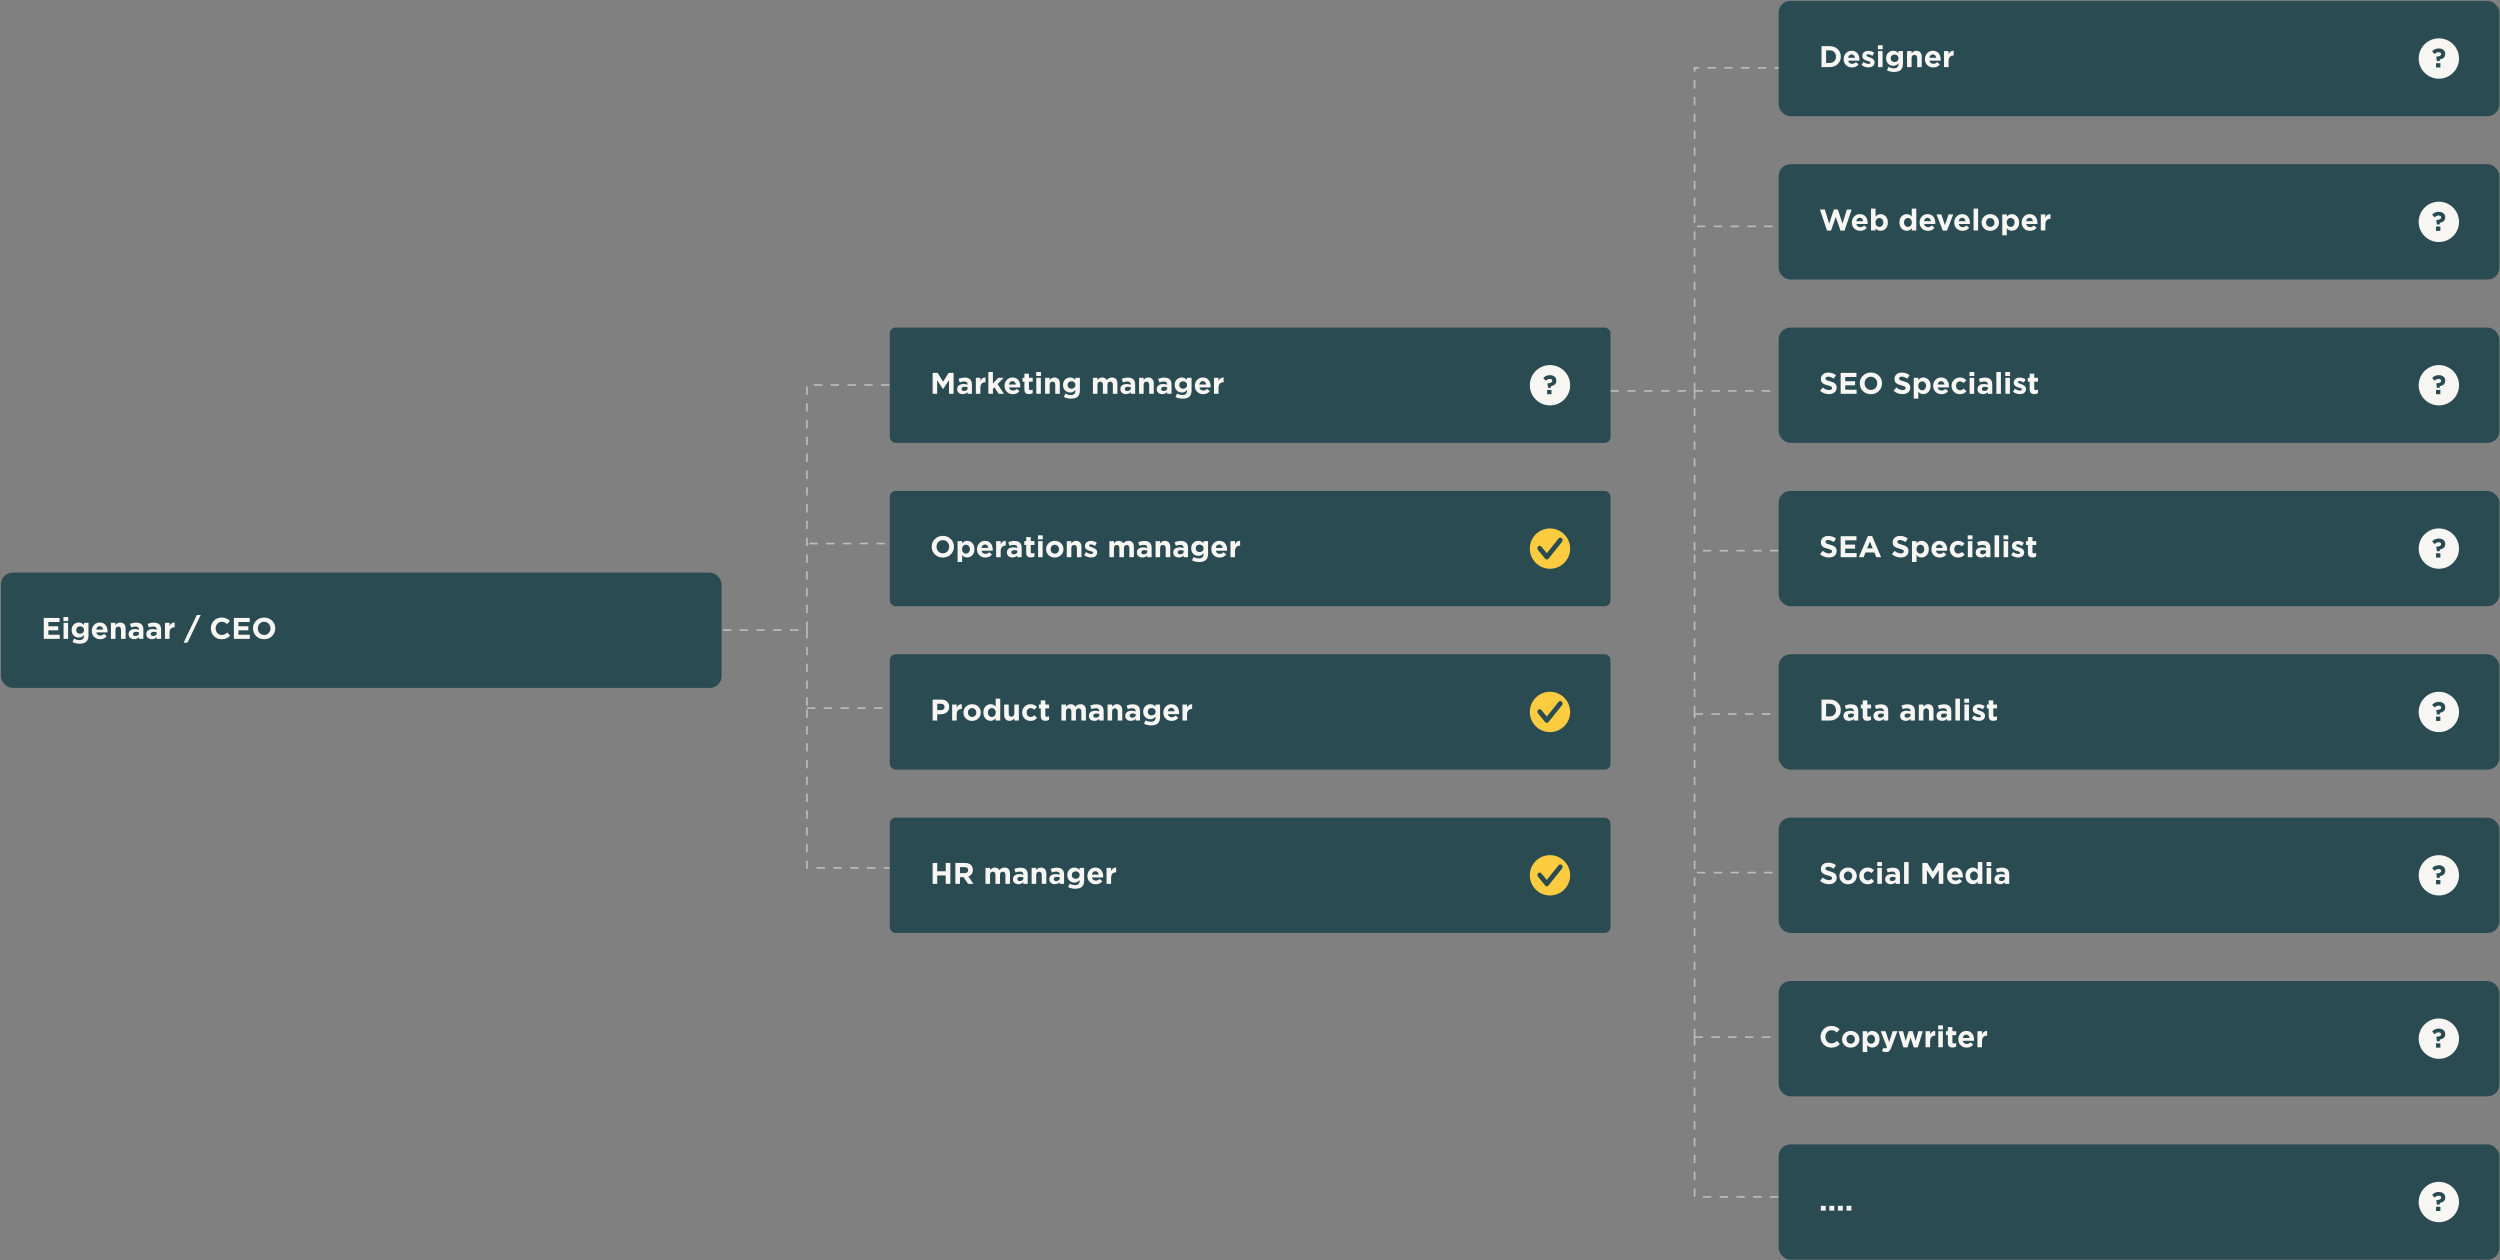 <svg width="1601" height="807" viewBox="0 0 1601 807" fill="none" xmlns="http://www.w3.org/2000/svg">
<rect x="0" y="0" width="1601" height="807" fill="#808080" stroke="none"/>
<path opacity="0.5" d="M1031.36 250.346H1085.2M1085.2 250.346V43.423H1139.82M1085.2 250.346V352.653H1139.82M1085.2 250.346H1139.82M1086.74 144.961H1139.82" stroke="#F8F6F3" stroke-width="1.076" stroke-dasharray="5.38 5.38"/>
<path opacity="0.5" d="M1085.2 664.19V457.267M1085.2 664.19V766.497H1139.82M1085.2 664.19H1139.82M1085.2 457.267H1139.82M1085.2 457.267V354.96M1086.74 558.805H1139.82" stroke="#F8F6F3" stroke-width="1.076" stroke-dasharray="5.38 5.38"/>
<path opacity="0.5" d="M462.897 403.473H516.743M516.743 403.473V246.55H571.359M516.743 403.473V453.472M518.282 348.088H571.359M571.359 555.78H516.743V453.472M516.743 453.472H571.359" stroke="#F8F6F3" stroke-width="1.076" stroke-dasharray="5.38 5.38"/>
<rect x="0.589" y="366.704" width="461.537" height="73.846" rx="7.534" fill="#2A4B52"/>
<path d="M28.028 409.127V395.711H38.148V398.336H30.961V401.058H37.285V403.684H30.961V406.501H38.244V409.127H28.028ZM40.619 397.723V395.136H43.685V397.723H40.619ZM40.695 409.127V398.854H43.608V409.127H40.695ZM50.944 412.231C49.27 412.231 47.756 411.874 46.402 411.158L47.399 408.973C48.51 409.599 49.666 409.912 50.867 409.912C52.822 409.912 53.8 408.98 53.8 407.114V406.616C53.34 407.178 52.848 407.6 52.324 407.881C51.813 408.149 51.187 408.283 50.446 408.283C49.181 408.283 48.101 407.849 47.207 406.98C46.325 406.111 45.885 404.936 45.885 403.454C45.885 401.984 46.332 400.821 47.226 399.965C48.12 399.097 49.194 398.662 50.446 398.662C51.724 398.662 52.829 399.173 53.761 400.195V398.854H56.675V406.808C56.675 408.635 56.24 409.983 55.371 410.851C54.452 411.771 52.976 412.231 50.944 412.231ZM49.507 405.217C49.98 405.651 50.574 405.868 51.289 405.868C52.005 405.868 52.599 405.645 53.072 405.198C53.557 404.75 53.8 404.169 53.8 403.454C53.8 402.764 53.557 402.195 53.072 401.748C52.599 401.301 52.005 401.077 51.289 401.077C50.574 401.077 49.98 401.301 49.507 401.748C49.034 402.195 48.798 402.776 48.798 403.492C48.798 404.195 49.034 404.77 49.507 405.217ZM64.145 409.357C62.587 409.357 61.303 408.865 60.293 407.881C59.284 406.884 58.779 405.594 58.779 404.009C58.779 402.514 59.258 401.25 60.217 400.215C61.175 399.18 62.389 398.662 63.858 398.662C65.481 398.662 66.72 399.199 67.576 400.272C68.432 401.345 68.86 402.668 68.86 404.239C68.86 404.393 68.847 404.648 68.822 405.006H61.673C61.814 405.658 62.101 406.156 62.536 406.501C62.97 406.846 63.519 407.018 64.184 407.018C65.091 407.018 65.921 406.667 66.675 405.964L68.343 407.44C67.308 408.718 65.909 409.357 64.145 409.357ZM61.635 403.185H66.024C65.934 402.521 65.698 401.991 65.315 401.594C64.944 401.198 64.459 401 63.858 401C63.27 401 62.778 401.198 62.382 401.594C61.999 401.978 61.75 402.508 61.635 403.185ZM71.031 409.127V398.854H73.945V400.31C74.8 399.212 75.803 398.662 76.954 398.662C78.052 398.662 78.908 399.001 79.522 399.678C80.135 400.355 80.442 401.288 80.442 402.476V409.127H77.528V403.396C77.528 402.719 77.375 402.201 77.069 401.844C76.762 401.486 76.327 401.307 75.765 401.307C75.203 401.307 74.756 401.486 74.424 401.844C74.104 402.201 73.945 402.719 73.945 403.396V409.127H71.031ZM85.885 409.318C84.876 409.318 84.033 409.037 83.356 408.475C82.691 407.913 82.359 407.133 82.359 406.137C82.359 405.051 82.73 404.233 83.471 403.684C84.225 403.134 85.234 402.859 86.499 402.859C87.355 402.859 88.192 403 89.01 403.281V403.109C89.01 401.856 88.275 401.23 86.805 401.23C85.924 401.23 84.978 401.416 83.969 401.786L83.241 399.563C84.493 399.014 85.822 398.739 87.227 398.739C88.773 398.739 89.929 399.122 90.696 399.889C91.437 400.63 91.808 401.722 91.808 403.166V409.127H88.99V408.015C88.211 408.884 87.176 409.318 85.885 409.318ZM86.767 407.306C87.444 407.306 87.994 407.14 88.415 406.808C88.837 406.463 89.048 406.028 89.048 405.504V404.987C88.498 404.731 87.879 404.603 87.189 404.603C86.55 404.603 86.052 404.731 85.694 404.987C85.349 405.23 85.176 405.587 85.176 406.06C85.176 406.443 85.323 406.75 85.617 406.98C85.911 407.197 86.294 407.306 86.767 407.306ZM97.228 409.318C96.218 409.318 95.375 409.037 94.698 408.475C94.033 407.913 93.701 407.133 93.701 406.137C93.701 405.051 94.072 404.233 94.813 403.684C95.567 403.134 96.576 402.859 97.841 402.859C98.697 402.859 99.534 403 100.352 403.281V403.109C100.352 401.856 99.617 401.23 98.147 401.23C97.266 401.23 96.32 401.416 95.311 401.786L94.583 399.563C95.835 399.014 97.164 398.739 98.569 398.739C100.115 398.739 101.272 399.122 102.038 399.889C102.779 400.63 103.15 401.722 103.15 403.166V409.127H100.332V408.015C99.553 408.884 98.518 409.318 97.228 409.318ZM98.109 407.306C98.786 407.306 99.336 407.14 99.757 406.808C100.179 406.463 100.39 406.028 100.39 405.504V404.987C99.841 404.731 99.221 404.603 98.531 404.603C97.892 404.603 97.394 404.731 97.036 404.987C96.691 405.23 96.519 405.587 96.519 406.06C96.519 406.443 96.665 406.75 96.959 406.98C97.253 407.197 97.636 407.306 98.109 407.306ZM105.657 409.127V398.854H108.57V400.924C109.234 399.352 110.327 398.598 111.847 398.662V401.709H111.694C110.697 401.709 109.924 402.016 109.375 402.629C108.838 403.23 108.57 404.131 108.57 405.332V409.127H105.657ZM117.573 411.58L126.063 393.832H128.536L120.046 411.58H117.573ZM141.915 409.357C139.947 409.357 138.305 408.692 136.989 407.363C135.686 406.022 135.034 404.373 135.034 402.419C135.034 400.477 135.692 398.835 137.008 397.493C138.325 396.151 139.998 395.481 142.03 395.481C143.193 395.481 144.17 395.672 144.962 396.056C145.754 396.426 146.508 396.963 147.224 397.666L145.46 399.697C144.886 399.173 144.343 398.796 143.831 398.566C143.333 398.324 142.726 398.202 142.011 398.202C140.886 398.202 139.954 398.611 139.213 399.429C138.484 400.234 138.12 401.23 138.12 402.419C138.12 403.594 138.484 404.591 139.213 405.408C139.954 406.226 140.886 406.635 142.011 406.635C142.726 406.635 143.346 406.507 143.87 406.252C144.394 405.996 144.949 405.6 145.537 405.063L147.415 407.076C146.687 407.855 145.895 408.43 145.039 408.801C144.196 409.171 143.154 409.357 141.915 409.357ZM149.778 409.127V395.711H159.898V398.336H152.71V401.058H159.035V403.684H152.71V406.501H159.993V409.127H149.778ZM174.232 407.344C172.877 408.686 171.178 409.357 169.134 409.357C167.089 409.357 165.39 408.686 164.036 407.344C162.694 406.003 162.023 404.361 162.023 402.419C162.023 400.489 162.701 398.854 164.055 397.512C165.422 396.158 167.128 395.481 169.172 395.481C171.216 395.481 172.909 396.151 174.251 397.493C175.605 398.835 176.283 400.477 176.283 402.419C176.283 404.348 175.599 405.99 174.232 407.344ZM166.259 405.408C167.026 406.226 167.997 406.635 169.172 406.635C170.348 406.635 171.312 406.233 172.066 405.428C172.82 404.61 173.197 403.607 173.197 402.419C173.197 401.243 172.814 400.247 172.047 399.429C171.28 398.611 170.309 398.202 169.134 398.202C167.958 398.202 166.994 398.611 166.24 399.429C165.486 400.234 165.109 401.23 165.109 402.419C165.109 403.594 165.492 404.591 166.259 405.408Z" fill="#F8F6F3"/>
<rect x="569.819" y="209.781" width="461.537" height="73.846" rx="3.731" fill="#2A4B52"/>
<path d="M597.258 252.204V238.788H600.44L603.966 244.461L607.493 238.788H610.674V252.204H607.742V243.445L603.966 249.175H603.89L600.152 243.502V252.204H597.258ZM616.504 252.395C615.494 252.395 614.651 252.114 613.974 251.552C613.309 250.99 612.977 250.21 612.977 249.214C612.977 248.128 613.348 247.31 614.089 246.761C614.843 246.211 615.852 245.936 617.117 245.936C617.973 245.936 618.81 246.077 619.628 246.358V246.186C619.628 244.933 618.893 244.307 617.424 244.307C616.542 244.307 615.597 244.493 614.587 244.863L613.859 242.64C615.111 242.091 616.44 241.816 617.845 241.816C619.391 241.816 620.548 242.199 621.314 242.966C622.055 243.707 622.426 244.799 622.426 246.243V252.204H619.608V251.092C618.829 251.961 617.794 252.395 616.504 252.395ZM617.385 250.383C618.062 250.383 618.612 250.217 619.034 249.885C619.455 249.54 619.666 249.105 619.666 248.581V248.064C619.117 247.808 618.497 247.681 617.807 247.681C617.168 247.681 616.67 247.808 616.312 248.064C615.967 248.307 615.795 248.664 615.795 249.137C615.795 249.52 615.941 249.827 616.235 250.057C616.529 250.274 616.913 250.383 617.385 250.383ZM624.933 252.204V241.931H627.846V244.001C628.51 242.429 629.603 241.675 631.123 241.739V244.787H630.97C629.973 244.787 629.2 245.093 628.651 245.706C628.114 246.307 627.846 247.208 627.846 248.409V252.204H624.933ZM632.943 252.204V238.213H635.856V245.668L639.268 241.931H642.756L638.846 245.975L642.89 252.204H639.555L636.872 248.006L635.856 249.08V252.204H632.943ZM648.667 252.434C647.108 252.434 645.824 251.942 644.814 250.958C643.805 249.961 643.3 248.671 643.3 247.086C643.3 245.591 643.78 244.327 644.738 243.292C645.696 242.257 646.91 241.739 648.379 241.739C650.002 241.739 651.241 242.276 652.097 243.349C652.953 244.422 653.381 245.745 653.381 247.316C653.381 247.47 653.369 247.725 653.343 248.083H646.194C646.335 248.735 646.622 249.233 647.057 249.578C647.491 249.923 648.041 250.095 648.705 250.095C649.612 250.095 650.443 249.744 651.197 249.041L652.864 250.517C651.829 251.795 650.43 252.434 648.667 252.434ZM646.156 246.262H650.545C650.456 245.598 650.219 245.068 649.836 244.672C649.465 244.275 648.98 244.077 648.379 244.077C647.792 244.077 647.3 244.275 646.904 244.672C646.52 245.055 646.271 245.585 646.156 246.262ZM659.022 252.376C658.063 252.376 657.322 252.146 656.798 251.686C656.287 251.213 656.032 250.415 656.032 249.29V244.422H654.805V241.931H656.032V239.305H658.945V241.931H661.36V244.422H658.945V248.811C658.945 249.476 659.258 249.808 659.884 249.808C660.395 249.808 660.874 249.687 661.321 249.444V251.782C660.657 252.178 659.89 252.376 659.022 252.376ZM663.564 240.8V238.213H666.631V240.8H663.564ZM663.641 252.204V241.931H666.554V252.204H663.641ZM669.29 252.204V241.931H672.204V243.387C673.06 242.289 674.063 241.739 675.212 241.739C676.311 241.739 677.167 242.078 677.781 242.755C678.394 243.432 678.701 244.365 678.701 245.553V252.204H675.787V246.473C675.787 245.796 675.634 245.278 675.327 244.921C675.021 244.563 674.586 244.384 674.024 244.384C673.462 244.384 673.015 244.563 672.683 244.921C672.363 245.278 672.204 245.796 672.204 246.473V252.204H669.29ZM685.831 255.308C684.157 255.308 682.643 254.951 681.289 254.235L682.285 252.05C683.397 252.676 684.553 252.989 685.754 252.989C687.709 252.989 688.687 252.057 688.687 250.191V249.693C688.227 250.255 687.735 250.677 687.211 250.958C686.7 251.226 686.074 251.36 685.333 251.36C684.068 251.36 682.988 250.926 682.094 250.057C681.212 249.188 680.771 248.013 680.771 246.531C680.771 245.061 681.219 243.899 682.113 243.042C683.007 242.174 684.081 241.739 685.333 241.739C686.61 241.739 687.716 242.25 688.648 243.272V241.931H691.562V249.885C691.562 251.712 691.127 253.06 690.258 253.928C689.338 254.848 687.863 255.308 685.831 255.308ZM684.394 248.294C684.866 248.728 685.461 248.945 686.176 248.945C686.892 248.945 687.486 248.722 687.958 248.275C688.444 247.827 688.687 247.246 688.687 246.531C688.687 245.841 688.444 245.272 687.958 244.825C687.486 244.378 686.892 244.154 686.176 244.154C685.461 244.154 684.866 244.378 684.394 244.825C683.921 245.272 683.685 245.853 683.685 246.569C683.685 247.272 683.921 247.847 684.394 248.294ZM699.91 252.204V241.931H702.823V243.387C703.679 242.289 704.689 241.739 705.852 241.739C707.219 241.739 708.183 242.282 708.746 243.368C709.678 242.282 710.803 241.739 712.119 241.739C713.218 241.739 714.067 242.065 714.668 242.717C715.281 243.355 715.588 244.288 715.588 245.515V252.204H712.675V246.473C712.675 245.08 712.106 244.384 710.969 244.384C710.419 244.384 709.985 244.563 709.666 244.921C709.359 245.278 709.206 245.796 709.206 246.473V252.204H706.292V246.473C706.292 245.08 705.724 244.384 704.587 244.384C704.037 244.384 703.603 244.563 703.283 244.921C702.977 245.278 702.823 245.796 702.823 246.473V252.204H699.91ZM721.034 252.395C720.025 252.395 719.182 252.114 718.505 251.552C717.84 250.99 717.508 250.21 717.508 249.214C717.508 248.128 717.879 247.31 718.62 246.761C719.373 246.211 720.383 245.936 721.648 245.936C722.504 245.936 723.341 246.077 724.158 246.358V246.186C724.158 244.933 723.424 244.307 721.954 244.307C721.073 244.307 720.127 244.493 719.118 244.863L718.39 242.64C719.642 242.091 720.971 241.816 722.376 241.816C723.922 241.816 725.078 242.199 725.845 242.966C726.586 243.707 726.957 244.799 726.957 246.243V252.204H724.139V251.092C723.36 251.961 722.325 252.395 721.034 252.395ZM721.916 250.383C722.593 250.383 723.143 250.217 723.564 249.885C723.986 249.54 724.197 249.105 724.197 248.581V248.064C723.647 247.808 723.028 247.681 722.338 247.681C721.699 247.681 721.201 247.808 720.843 248.064C720.498 248.307 720.325 248.664 720.325 249.137C720.325 249.52 720.472 249.827 720.766 250.057C721.06 250.274 721.443 250.383 721.916 250.383ZM729.463 252.204V241.931H732.377V243.387C733.233 242.289 734.236 241.739 735.386 241.739C736.484 241.739 737.34 242.078 737.954 242.755C738.567 243.432 738.874 244.365 738.874 245.553V252.204H735.96V246.473C735.96 245.796 735.807 245.278 735.501 244.921C735.194 244.563 734.759 244.384 734.197 244.384C733.635 244.384 733.188 244.563 732.856 244.921C732.536 245.278 732.377 245.796 732.377 246.473V252.204H729.463ZM744.318 252.395C743.308 252.395 742.465 252.114 741.788 251.552C741.123 250.99 740.791 250.21 740.791 249.214C740.791 248.128 741.162 247.31 741.903 246.761C742.657 246.211 743.666 245.936 744.931 245.936C745.787 245.936 746.624 246.077 747.442 246.358V246.186C747.442 244.933 746.707 244.307 745.237 244.307C744.356 244.307 743.41 244.493 742.401 244.863L741.673 242.64C742.925 242.091 744.254 241.816 745.659 241.816C747.205 241.816 748.361 242.199 749.128 242.966C749.869 243.707 750.24 244.799 750.24 246.243V252.204H747.422V251.092C746.643 251.961 745.608 252.395 744.318 252.395ZM745.199 250.383C745.876 250.383 746.426 250.217 746.847 249.885C747.269 249.54 747.48 249.105 747.48 248.581V248.064C746.93 247.808 746.311 247.681 745.621 247.681C744.982 247.681 744.484 247.808 744.126 248.064C743.781 248.307 743.608 248.664 743.608 249.137C743.608 249.52 743.755 249.827 744.049 250.057C744.343 250.274 744.726 250.383 745.199 250.383ZM757.346 255.308C755.672 255.308 754.158 254.951 752.804 254.235L753.801 252.05C754.912 252.676 756.069 252.989 757.27 252.989C759.224 252.989 760.202 252.057 760.202 250.191V249.693C759.742 250.255 759.25 250.677 758.726 250.958C758.215 251.226 757.589 251.36 756.848 251.36C755.583 251.36 754.503 250.926 753.609 250.057C752.727 249.188 752.287 248.013 752.287 246.531C752.287 245.061 752.734 243.899 753.628 243.042C754.522 242.174 755.596 241.739 756.848 241.739C758.126 241.739 759.231 242.25 760.164 243.272V241.931H763.077V249.885C763.077 251.712 762.642 253.06 761.773 253.928C760.853 254.848 759.378 255.308 757.346 255.308ZM755.909 248.294C756.382 248.728 756.976 248.945 757.691 248.945C758.407 248.945 759.001 248.722 759.474 248.275C759.959 247.827 760.202 247.246 760.202 246.531C760.202 245.841 759.959 245.272 759.474 244.825C759.001 244.378 758.407 244.154 757.691 244.154C756.976 244.154 756.382 244.378 755.909 244.825C755.436 245.272 755.2 245.853 755.2 246.569C755.2 247.272 755.436 247.847 755.909 248.294ZM770.548 252.434C768.989 252.434 767.705 251.942 766.695 250.958C765.686 249.961 765.181 248.671 765.181 247.086C765.181 245.591 765.66 244.327 766.619 243.292C767.577 242.257 768.791 241.739 770.26 241.739C771.883 241.739 773.122 242.276 773.978 243.349C774.834 244.422 775.262 245.745 775.262 247.316C775.262 247.47 775.249 247.725 775.224 248.083H768.075C768.216 248.735 768.503 249.233 768.938 249.578C769.372 249.923 769.921 250.095 770.586 250.095C771.493 250.095 772.324 249.744 773.077 249.041L774.745 250.517C773.71 251.795 772.311 252.434 770.548 252.434ZM768.037 246.262H772.426C772.336 245.598 772.1 245.068 771.717 244.672C771.346 244.275 770.861 244.077 770.26 244.077C769.672 244.077 769.18 244.275 768.784 244.672C768.401 245.055 768.152 245.585 768.037 246.262ZM777.433 252.204V241.931H780.346V244.001C781.011 242.429 782.103 241.675 783.624 241.739V244.787H783.47C782.474 244.787 781.701 245.093 781.151 245.706C780.615 246.307 780.346 247.208 780.346 248.409V252.204H777.433Z" fill="#F8F6F3"/>
<circle cx="12.915" cy="12.915" r="12.915" transform="matrix(1 0 0 -1 979.698 259.618)" fill="#F8F6F3"/>
<path d="M991.355 248.357L990.959 245.567L991.046 245.481C993.054 245.401 994.059 244.867 994.059 243.88C994.059 243.489 993.921 243.191 993.646 242.984C993.37 242.766 992.98 242.657 992.475 242.657C991.545 242.657 990.684 243.053 989.892 243.845L988.308 242.106C989.433 240.866 990.839 240.246 992.526 240.246C993.789 240.246 994.799 240.562 995.557 241.193C996.315 241.825 996.694 242.709 996.694 243.845C996.694 245.693 995.563 246.847 993.301 247.306L993.112 248.357H991.355ZM990.787 252.455V249.7H993.577V252.455H990.787Z" fill="#2A4B52"/>
<rect x="1139.05" y="0.551" width="461.537" height="73.846" rx="7.534" fill="#2A4B52"/>
<path d="M1166.49 42.974V29.558H1171.72C1173.82 29.558 1175.53 30.197 1176.86 31.474C1178.19 32.739 1178.85 34.337 1178.85 36.266C1178.85 38.182 1178.18 39.779 1176.84 41.057C1175.51 42.335 1173.81 42.974 1171.72 42.974H1166.49ZM1169.44 40.31H1171.72C1172.94 40.31 1173.92 39.939 1174.66 39.198C1175.4 38.444 1175.77 37.467 1175.77 36.266C1175.77 35.078 1175.39 34.106 1174.64 33.353C1173.9 32.599 1172.92 32.222 1171.72 32.222H1169.44V40.31ZM1186.04 43.204C1184.49 43.204 1183.2 42.712 1182.19 41.728C1181.18 40.731 1180.68 39.441 1180.68 37.856C1180.68 36.362 1181.16 35.097 1182.12 34.062C1183.07 33.027 1184.29 32.509 1185.76 32.509C1187.38 32.509 1188.62 33.046 1189.48 34.119C1190.33 35.193 1190.76 36.515 1190.76 38.087C1190.76 38.24 1190.75 38.495 1190.72 38.853H1183.57C1183.71 39.505 1184 40.003 1184.44 40.348C1184.87 40.693 1185.42 40.865 1186.08 40.865C1186.99 40.865 1187.82 40.514 1188.57 39.811L1190.24 41.287C1189.21 42.565 1187.81 43.204 1186.04 43.204ZM1183.53 37.032H1187.92C1187.83 36.368 1187.6 35.838 1187.21 35.442C1186.84 35.046 1186.36 34.847 1185.76 34.847C1185.17 34.847 1184.68 35.046 1184.28 35.442C1183.9 35.825 1183.65 36.355 1183.53 37.032ZM1196.53 43.165C1194.91 43.165 1193.44 42.648 1192.13 41.613L1193.37 39.696C1194.5 40.514 1195.58 40.923 1196.61 40.923C1197.43 40.923 1197.84 40.655 1197.84 40.118C1197.84 40.054 1197.82 39.99 1197.8 39.926C1197.79 39.862 1197.75 39.805 1197.7 39.754C1197.65 39.703 1197.59 39.658 1197.53 39.62C1197.48 39.569 1197.4 39.524 1197.3 39.486C1197.21 39.434 1197.13 39.396 1197.05 39.371C1196.99 39.332 1196.89 39.294 1196.76 39.256C1196.64 39.205 1196.53 39.166 1196.44 39.141C1196.35 39.115 1196.23 39.083 1196.07 39.045C1195.92 38.994 1195.8 38.955 1195.71 38.93C1195.28 38.802 1194.9 38.674 1194.6 38.547C1194.3 38.406 1193.99 38.221 1193.66 37.991C1193.33 37.748 1193.07 37.448 1192.89 37.09C1192.73 36.719 1192.64 36.291 1192.64 35.806C1192.64 34.796 1193 34.004 1193.72 33.429C1194.43 32.842 1195.33 32.548 1196.4 32.548C1197.78 32.548 1199.06 32.944 1200.23 33.736L1199.12 35.748C1198.04 35.109 1197.11 34.79 1196.34 34.79C1195.63 34.79 1195.27 35.039 1195.27 35.538C1195.27 35.883 1195.86 36.253 1197.03 36.649C1197.17 36.7 1197.28 36.739 1197.36 36.764C1197.7 36.879 1198 36.988 1198.24 37.09C1198.48 37.192 1198.76 37.333 1199.06 37.511C1199.37 37.69 1199.61 37.882 1199.79 38.087C1199.98 38.278 1200.14 38.527 1200.27 38.834C1200.4 39.141 1200.46 39.479 1200.46 39.85C1200.46 40.949 1200.1 41.779 1199.37 42.341C1198.65 42.891 1197.71 43.165 1196.53 43.165ZM1202.61 31.57V28.983H1205.67V31.57H1202.61ZM1202.69 42.974V32.701H1205.6V42.974H1202.69ZM1212.93 46.078C1211.26 46.078 1209.75 45.721 1208.39 45.005L1209.39 42.82C1210.5 43.447 1211.66 43.76 1212.86 43.76C1214.81 43.76 1215.79 42.827 1215.79 40.961V40.463C1215.33 41.025 1214.84 41.447 1214.31 41.728C1213.8 41.996 1213.18 42.13 1212.44 42.13C1211.17 42.13 1210.09 41.696 1209.2 40.827C1208.32 39.958 1207.87 38.783 1207.87 37.301C1207.87 35.831 1208.32 34.669 1209.22 33.813C1210.11 32.944 1211.18 32.509 1212.44 32.509C1213.71 32.509 1214.82 33.02 1215.75 34.043V32.701H1218.66V40.655C1218.66 42.482 1218.23 43.83 1217.36 44.699C1216.44 45.619 1214.97 46.078 1212.93 46.078ZM1211.5 39.064C1211.97 39.498 1212.56 39.716 1213.28 39.716C1213.99 39.716 1214.59 39.492 1215.06 39.045C1215.55 38.598 1215.79 38.016 1215.79 37.301C1215.79 36.611 1215.55 36.042 1215.06 35.595C1214.59 35.148 1213.99 34.924 1213.28 34.924C1212.56 34.924 1211.97 35.148 1211.5 35.595C1211.02 36.042 1210.79 36.623 1210.79 37.339C1210.79 38.042 1211.02 38.617 1211.5 39.064ZM1221.27 42.974V32.701H1224.18V34.158C1225.04 33.059 1226.04 32.509 1227.19 32.509C1228.29 32.509 1229.14 32.848 1229.76 33.525C1230.37 34.202 1230.68 35.135 1230.68 36.323V42.974H1227.76V37.243C1227.76 36.566 1227.61 36.049 1227.3 35.691C1227 35.333 1226.56 35.154 1226 35.154C1225.44 35.154 1224.99 35.333 1224.66 35.691C1224.34 36.049 1224.18 36.566 1224.18 37.243V42.974H1221.27ZM1238.08 43.204C1236.52 43.204 1235.23 42.712 1234.22 41.728C1233.21 40.731 1232.71 39.441 1232.71 37.856C1232.71 36.362 1233.19 35.097 1234.15 34.062C1235.11 33.027 1236.32 32.509 1237.79 32.509C1239.41 32.509 1240.65 33.046 1241.51 34.119C1242.36 35.193 1242.79 36.515 1242.79 38.087C1242.79 38.24 1242.78 38.495 1242.75 38.853H1235.6C1235.74 39.505 1236.03 40.003 1236.47 40.348C1236.9 40.693 1237.45 40.865 1238.11 40.865C1239.02 40.865 1239.85 40.514 1240.61 39.811L1242.27 41.287C1241.24 42.565 1239.84 43.204 1238.08 43.204ZM1235.57 37.032H1239.95C1239.87 36.368 1239.63 35.838 1239.25 35.442C1238.87 35.046 1238.39 34.847 1237.79 34.847C1237.2 34.847 1236.71 35.046 1236.31 35.442C1235.93 35.825 1235.68 36.355 1235.57 37.032ZM1244.96 42.974V32.701H1247.88V34.771C1248.54 33.199 1249.63 32.446 1251.15 32.509V35.557H1251C1250 35.557 1249.23 35.863 1248.68 36.477C1248.14 37.077 1247.88 37.978 1247.88 39.179V42.974H1244.96Z" fill="#F8F6F3"/>
<circle cx="12.915" cy="12.915" r="12.915" transform="matrix(1 0 0 -1 1548.93 50.388)" fill="#F8F6F3"/>
<path d="M1560.59 39.127L1560.19 36.337L1560.28 36.251C1562.29 36.171 1563.29 35.637 1563.29 34.65C1563.29 34.259 1563.15 33.961 1562.88 33.754C1562.6 33.536 1562.21 33.427 1561.71 33.427C1560.78 33.427 1559.92 33.823 1559.13 34.615L1557.54 32.876C1558.67 31.636 1560.07 31.016 1561.76 31.016C1563.02 31.016 1564.03 31.332 1564.79 31.963C1565.55 32.595 1565.93 33.479 1565.93 34.615C1565.93 36.464 1564.8 37.617 1562.53 38.076L1562.35 39.127H1560.59ZM1560.02 43.225V40.47H1562.81V43.225H1560.02Z" fill="#2A4B52"/>
<rect x="569.819" y="419.011" width="461.537" height="73.846" rx="3.731" fill="#2A4B52"/>
<path d="M597.258 461.434V448.018H602.74C604.324 448.018 605.576 448.446 606.496 449.302C607.416 450.158 607.876 451.289 607.876 452.694C607.876 454.189 607.365 455.352 606.343 456.182C605.321 457 604.024 457.409 602.452 457.409H600.21V461.434H597.258ZM600.21 454.783H602.548C603.276 454.783 603.845 454.591 604.254 454.208C604.675 453.825 604.886 453.327 604.886 452.713C604.886 452.062 604.675 451.563 604.254 451.218C603.832 450.861 603.244 450.682 602.491 450.682H600.21V454.783ZM609.754 461.434V451.161H612.667V453.231C613.331 451.659 614.424 450.905 615.944 450.969V454.016H615.791C614.794 454.016 614.021 454.323 613.472 454.936C612.935 455.537 612.667 456.438 612.667 457.639V461.434H609.754ZM626.491 460.111C625.431 461.146 624.108 461.664 622.524 461.664C620.94 461.664 619.617 461.152 618.557 460.13C617.509 459.095 616.985 457.824 616.985 456.316C616.985 454.821 617.515 453.556 618.576 452.522C619.649 451.487 620.978 450.969 622.562 450.969C624.147 450.969 625.463 451.487 626.51 452.522C627.571 453.544 628.101 454.809 628.101 456.316C628.101 457.811 627.565 459.076 626.491 460.111ZM622.562 459.153C623.367 459.153 624.013 458.885 624.498 458.348C624.984 457.798 625.226 457.121 625.226 456.316C625.226 455.537 624.971 454.873 624.46 454.323C623.961 453.761 623.316 453.48 622.524 453.48C621.719 453.48 621.074 453.755 620.588 454.304C620.103 454.841 619.86 455.511 619.86 456.316C619.86 457.096 620.109 457.767 620.607 458.329C621.119 458.878 621.77 459.153 622.562 459.153ZM634.427 461.625C633.149 461.625 632.051 461.146 631.131 460.188C630.211 459.229 629.751 457.926 629.751 456.278C629.751 454.643 630.204 453.352 631.111 452.407C632.031 451.448 633.137 450.969 634.427 450.969C635.705 450.969 636.772 451.48 637.628 452.502V447.443H640.541V461.434H637.628V459.958C636.81 461.069 635.743 461.625 634.427 461.625ZM633.392 458.367C633.878 458.891 634.472 459.153 635.174 459.153C635.877 459.153 636.465 458.891 636.938 458.367C637.423 457.83 637.666 457.134 637.666 456.278C637.666 455.447 637.423 454.77 636.938 454.246C636.465 453.71 635.877 453.441 635.174 453.441C634.472 453.441 633.878 453.71 633.392 454.246C632.907 454.77 632.664 455.46 632.664 456.316C632.664 457.147 632.907 457.83 633.392 458.367ZM646.555 461.625C645.456 461.625 644.6 461.287 643.987 460.609C643.374 459.932 643.067 459 643.067 457.811V451.161H645.98V456.891C645.98 457.568 646.133 458.086 646.44 458.444C646.747 458.801 647.181 458.98 647.743 458.98C648.306 458.98 648.746 458.801 649.066 458.444C649.398 458.086 649.564 457.568 649.564 456.891V451.161H652.477V461.434H649.564V459.977C648.708 461.076 647.705 461.625 646.555 461.625ZM659.934 461.664C658.4 461.664 657.123 461.146 656.1 460.111C655.091 459.076 654.586 457.811 654.586 456.316C654.586 454.834 655.097 453.576 656.12 452.541C657.142 451.493 658.426 450.969 659.972 450.969C661.62 450.969 662.981 451.57 664.054 452.771L662.348 454.496C661.633 453.818 660.834 453.48 659.953 453.48C659.237 453.48 658.643 453.755 658.17 454.304C657.698 454.853 657.461 455.524 657.461 456.316C657.461 457.121 657.698 457.798 658.17 458.348C658.656 458.885 659.288 459.153 660.068 459.153C660.873 459.153 661.658 458.789 662.425 458.06L664.131 459.785C663.569 460.399 662.968 460.865 662.329 461.184C661.69 461.504 660.892 461.664 659.934 461.664ZM669.503 461.606C668.544 461.606 667.803 461.376 667.279 460.916C666.768 460.443 666.513 459.645 666.513 458.52V453.652H665.286V451.161H666.513V448.535H669.426V451.161H671.841V453.652H669.426V458.041C669.426 458.706 669.739 459.038 670.365 459.038C670.876 459.038 671.355 458.916 671.803 458.674V461.012C671.138 461.408 670.371 461.606 669.503 461.606ZM679.734 461.434V451.161H682.647V452.617C683.503 451.519 684.513 450.969 685.675 450.969C687.043 450.969 688.007 451.512 688.569 452.598C689.502 451.512 690.626 450.969 691.942 450.969C693.041 450.969 693.891 451.295 694.492 451.947C695.105 452.585 695.411 453.518 695.411 454.745V461.434H692.498V455.703C692.498 454.31 691.93 453.614 690.793 453.614C690.243 453.614 689.809 453.793 689.489 454.151C689.183 454.508 689.029 455.026 689.029 455.703V461.434H686.116V455.703C686.116 454.31 685.548 453.614 684.41 453.614C683.861 453.614 683.427 453.793 683.107 454.151C682.801 454.508 682.647 455.026 682.647 455.703V461.434H679.734ZM700.858 461.625C699.849 461.625 699.006 461.344 698.328 460.782C697.664 460.22 697.332 459.44 697.332 458.444C697.332 457.358 697.702 456.54 698.443 455.991C699.197 455.441 700.207 455.166 701.472 455.166C702.328 455.166 703.164 455.307 703.982 455.588V455.416C703.982 454.163 703.248 453.537 701.778 453.537C700.897 453.537 699.951 453.723 698.942 454.093L698.213 451.87C699.466 451.321 700.794 451.046 702.2 451.046C703.746 451.046 704.902 451.429 705.669 452.196C706.41 452.937 706.78 454.029 706.78 455.473V461.434H703.963V460.322C703.184 461.191 702.149 461.625 700.858 461.625ZM701.74 459.613C702.417 459.613 702.966 459.447 703.388 459.114C703.81 458.77 704.021 458.335 704.021 457.811V457.294C703.471 457.038 702.851 456.91 702.161 456.91C701.523 456.91 701.024 457.038 700.667 457.294C700.322 457.537 700.149 457.894 700.149 458.367C700.149 458.75 700.296 459.057 700.59 459.287C700.884 459.504 701.267 459.613 701.74 459.613ZM709.287 461.434V451.161H712.2V452.617C713.056 451.519 714.059 450.969 715.209 450.969C716.308 450.969 717.164 451.308 717.777 451.985C718.391 452.662 718.697 453.595 718.697 454.783V461.434H715.784V455.703C715.784 455.026 715.631 454.508 715.324 454.151C715.018 453.793 714.583 453.614 714.021 453.614C713.459 453.614 713.012 453.793 712.679 454.151C712.36 454.508 712.2 455.026 712.2 455.703V461.434H709.287ZM724.141 461.625C723.132 461.625 722.289 461.344 721.611 460.782C720.947 460.22 720.615 459.44 720.615 458.444C720.615 457.358 720.985 456.54 721.726 455.991C722.48 455.441 723.49 455.166 724.755 455.166C725.611 455.166 726.448 455.307 727.265 455.588V455.416C727.265 454.163 726.531 453.537 725.061 453.537C724.18 453.537 723.234 453.723 722.225 454.093L721.496 451.87C722.749 451.321 724.077 451.046 725.483 451.046C727.029 451.046 728.185 451.429 728.952 452.196C729.693 452.937 730.063 454.029 730.063 455.473V461.434H727.246V460.322C726.467 461.191 725.432 461.625 724.141 461.625ZM725.023 459.613C725.7 459.613 726.25 459.447 726.671 459.114C727.093 458.77 727.304 458.335 727.304 457.811V457.294C726.754 457.038 726.135 456.91 725.445 456.91C724.806 456.91 724.307 457.038 723.95 457.294C723.605 457.537 723.432 457.894 723.432 458.367C723.432 458.75 723.579 459.057 723.873 459.287C724.167 459.504 724.55 459.613 725.023 459.613ZM737.17 464.538C735.496 464.538 733.982 464.181 732.628 463.465L733.624 461.28C734.736 461.906 735.892 462.219 737.093 462.219C739.048 462.219 740.026 461.287 740.026 459.421V458.923C739.566 459.485 739.074 459.907 738.55 460.188C738.039 460.456 737.413 460.59 736.672 460.59C735.407 460.59 734.327 460.156 733.433 459.287C732.551 458.418 732.11 457.243 732.11 455.761C732.11 454.291 732.557 453.128 733.452 452.272C734.346 451.404 735.42 450.969 736.672 450.969C737.949 450.969 739.055 451.48 739.987 452.502V451.161H742.9V459.114C742.9 460.942 742.466 462.29 741.597 463.158C740.677 464.078 739.202 464.538 737.17 464.538ZM735.733 457.524C736.205 457.958 736.799 458.175 737.515 458.175C738.23 458.175 738.825 457.952 739.297 457.505C739.783 457.057 740.026 456.476 740.026 455.761C740.026 455.071 739.783 454.502 739.297 454.055C738.825 453.608 738.23 453.384 737.515 453.384C736.799 453.384 736.205 453.608 735.733 454.055C735.26 454.502 735.023 455.083 735.023 455.799C735.023 456.502 735.26 457.077 735.733 457.524ZM750.371 461.664C748.813 461.664 747.528 461.172 746.519 460.188C745.51 459.191 745.005 457.901 745.005 456.316C745.005 454.821 745.484 453.556 746.442 452.522C747.401 451.487 748.614 450.969 750.084 450.969C751.707 450.969 752.946 451.506 753.802 452.579C754.658 453.652 755.086 454.975 755.086 456.546C755.086 456.7 755.073 456.955 755.048 457.313H747.899C748.04 457.965 748.327 458.463 748.761 458.808C749.196 459.153 749.745 459.325 750.41 459.325C751.317 459.325 752.147 458.974 752.901 458.271L754.569 459.747C753.534 461.025 752.135 461.664 750.371 461.664ZM747.861 455.492H752.25C752.16 454.828 751.924 454.298 751.54 453.901C751.17 453.505 750.684 453.307 750.084 453.307C749.496 453.307 749.004 453.505 748.608 453.901C748.225 454.285 747.976 454.815 747.861 455.492ZM757.257 461.434V451.161H760.17V453.231C760.835 451.659 761.927 450.905 763.448 450.969V454.016H763.294C762.298 454.016 761.525 454.323 760.975 454.936C760.439 455.537 760.17 456.438 760.17 457.639V461.434H757.257Z" fill="#F8F6F3"/>
<circle cx="12.915" cy="12.915" r="12.915" transform="matrix(1 0 0 -1 979.698 468.848)" fill="#FBCB40"/>
<path d="M990.585 462.391C990.457 462.39 990.329 462.36 990.211 462.301C990.093 462.242 989.987 462.156 989.9 462.048L985.335 456.504C985.164 456.296 985.073 456.02 985.081 455.735C985.088 455.451 985.195 455.181 985.377 454.987C985.559 454.792 985.801 454.688 986.05 454.697C986.3 454.706 986.535 454.827 986.706 455.035L990.576 459.742L998.475 449.877C998.556 449.763 998.655 449.669 998.769 449.601C998.882 449.532 999.006 449.491 999.134 449.48C999.261 449.468 999.389 449.486 999.511 449.534C999.632 449.581 999.743 449.656 999.838 449.754C999.933 449.852 1000.01 449.971 1000.06 450.104C1000.12 450.237 1000.14 450.381 1000.15 450.527C1000.15 450.673 1000.13 450.818 1000.08 450.954C1000.03 451.089 999.957 451.212 999.866 451.314L991.28 462.037C991.194 462.147 991.088 462.235 990.97 462.296C990.852 462.357 990.724 462.389 990.595 462.391H990.585Z" fill="#2A4B52" stroke="#2A4B52" stroke-width="1.076"/>
<rect x="1139.05" y="209.781" width="461.537" height="73.846" rx="7.534" fill="#2A4B52"/>
<path d="M1171.26 252.395C1169.07 252.395 1167.17 251.68 1165.57 250.249L1167.32 248.16C1168.63 249.246 1169.97 249.789 1171.32 249.789C1171.92 249.789 1172.39 249.674 1172.74 249.444C1173.08 249.214 1173.26 248.894 1173.26 248.485C1173.26 248.102 1173.08 247.796 1172.72 247.566C1172.36 247.323 1171.64 247.061 1170.55 246.78C1169.79 246.588 1169.17 246.403 1168.7 246.224C1168.22 246.032 1167.77 245.783 1167.34 245.476C1166.91 245.17 1166.6 244.787 1166.4 244.327C1166.2 243.854 1166.11 243.292 1166.11 242.64C1166.11 241.426 1166.54 240.449 1167.41 239.708C1168.29 238.967 1169.42 238.596 1170.8 238.596C1172.71 238.596 1174.37 239.165 1175.79 240.302L1174.25 242.525C1172.99 241.643 1171.83 241.203 1170.77 241.203C1170.22 241.203 1169.79 241.318 1169.48 241.548C1169.19 241.765 1169.04 242.052 1169.04 242.41C1169.04 242.844 1169.23 243.17 1169.6 243.387C1169.97 243.605 1170.75 243.867 1171.93 244.173C1173.39 244.557 1174.46 245.048 1175.15 245.649C1175.84 246.249 1176.19 247.112 1176.19 248.236C1176.19 249.54 1175.74 250.562 1174.83 251.303C1173.93 252.031 1172.75 252.395 1171.26 252.395ZM1178.75 252.204V238.788H1188.87V241.413H1181.68V244.135H1188.01V246.761H1181.68V249.578H1188.97V252.204H1178.75ZM1203.2 250.421C1201.85 251.763 1200.15 252.434 1198.11 252.434C1196.06 252.434 1194.36 251.763 1193.01 250.421C1191.67 249.08 1191 247.438 1191 245.496C1191 243.566 1191.67 241.931 1193.03 240.589C1194.39 239.235 1196.1 238.558 1198.14 238.558C1200.19 238.558 1201.88 239.229 1203.22 240.57C1204.58 241.912 1205.26 243.554 1205.26 245.496C1205.26 247.425 1204.57 249.067 1203.2 250.421ZM1195.23 248.485C1196 249.303 1196.97 249.712 1198.14 249.712C1199.32 249.712 1200.29 249.31 1201.04 248.505C1201.79 247.687 1202.17 246.684 1202.17 245.496C1202.17 244.32 1201.79 243.324 1201.02 242.506C1200.25 241.688 1199.28 241.279 1198.11 241.279C1196.93 241.279 1195.97 241.688 1195.21 242.506C1194.46 243.311 1194.08 244.307 1194.08 245.496C1194.08 246.671 1194.47 247.668 1195.23 248.485ZM1218.39 252.395C1216.19 252.395 1214.3 251.68 1212.7 250.249L1214.44 248.16C1215.76 249.246 1217.09 249.789 1218.45 249.789C1219.05 249.789 1219.52 249.674 1219.87 249.444C1220.21 249.214 1220.38 248.894 1220.38 248.485C1220.38 248.102 1220.21 247.796 1219.85 247.566C1219.49 247.323 1218.77 247.061 1217.68 246.78C1216.92 246.588 1216.3 246.403 1215.82 246.224C1215.35 246.032 1214.9 245.783 1214.46 245.476C1214.04 245.17 1213.73 244.787 1213.52 244.327C1213.33 243.854 1213.24 243.292 1213.24 242.64C1213.24 241.426 1213.67 240.449 1214.54 239.708C1215.42 238.967 1216.55 238.596 1217.93 238.596C1219.84 238.596 1221.5 239.165 1222.91 240.302L1221.38 242.525C1220.12 241.643 1218.95 241.203 1217.89 241.203C1217.34 241.203 1216.92 241.318 1216.61 241.548C1216.32 241.765 1216.17 242.052 1216.17 242.41C1216.17 242.844 1216.35 243.17 1216.72 243.387C1217.09 243.605 1217.87 243.867 1219.06 244.173C1220.52 244.557 1221.59 245.048 1222.28 245.649C1222.97 246.249 1223.32 247.112 1223.32 248.236C1223.32 249.54 1222.86 250.562 1221.96 251.303C1221.06 252.031 1219.87 252.395 1218.39 252.395ZM1225.57 255.27V241.931H1228.49V243.407C1229.3 242.295 1230.37 241.739 1231.69 241.739C1232.96 241.739 1234.06 242.218 1234.98 243.177C1235.9 244.135 1236.36 245.438 1236.36 247.086C1236.36 248.722 1235.9 250.019 1234.98 250.977C1234.08 251.922 1232.98 252.395 1231.69 252.395C1230.41 252.395 1229.34 251.884 1228.49 250.862V255.27H1225.57ZM1229.16 249.137C1229.64 249.661 1230.24 249.923 1230.94 249.923C1231.64 249.923 1232.24 249.661 1232.72 249.137C1233.21 248.6 1233.45 247.904 1233.45 247.048C1233.45 246.218 1233.21 245.54 1232.72 245.017C1232.24 244.48 1231.64 244.212 1230.94 244.212C1230.24 244.212 1229.64 244.48 1229.16 245.017C1228.68 245.54 1228.45 246.23 1228.45 247.086C1228.45 247.917 1228.68 248.6 1229.16 249.137ZM1243.37 252.434C1241.81 252.434 1240.53 251.942 1239.52 250.958C1238.51 249.961 1238.01 248.671 1238.01 247.086C1238.01 245.591 1238.49 244.327 1239.44 243.292C1240.4 242.257 1241.62 241.739 1243.09 241.739C1244.71 241.739 1245.95 242.276 1246.8 243.349C1247.66 244.422 1248.09 245.745 1248.09 247.316C1248.09 247.47 1248.08 247.725 1248.05 248.083H1240.9C1241.04 248.735 1241.33 249.233 1241.76 249.578C1242.2 249.923 1242.75 250.095 1243.41 250.095C1244.32 250.095 1245.15 249.744 1245.9 249.041L1247.57 250.517C1246.54 251.795 1245.14 252.434 1243.37 252.434ZM1240.86 246.262H1245.25C1245.16 245.598 1244.93 245.068 1244.54 244.672C1244.17 244.275 1243.69 244.077 1243.09 244.077C1242.5 244.077 1242.01 244.275 1241.61 244.672C1241.23 245.055 1240.98 245.585 1240.86 246.262ZM1255.11 252.434C1253.57 252.434 1252.3 251.916 1251.27 250.881C1250.27 249.846 1249.76 248.581 1249.76 247.086C1249.76 245.604 1250.27 244.346 1251.29 243.311C1252.32 242.263 1253.6 241.739 1255.15 241.739C1256.79 241.739 1258.16 242.34 1259.23 243.541L1257.52 245.266C1256.81 244.588 1256.01 244.25 1255.13 244.25C1254.41 244.25 1253.82 244.525 1253.34 245.074C1252.87 245.623 1252.64 246.294 1252.64 247.086C1252.64 247.891 1252.87 248.569 1253.34 249.118C1253.83 249.655 1254.46 249.923 1255.24 249.923C1256.05 249.923 1256.83 249.559 1257.6 248.83L1259.31 250.555C1258.74 251.169 1258.14 251.635 1257.5 251.954C1256.86 252.274 1256.07 252.434 1255.11 252.434ZM1261.27 240.8V238.213H1264.33V240.8H1261.27ZM1261.34 252.204V241.931H1264.26V252.204H1261.34ZM1269.9 252.395C1268.9 252.395 1268.05 252.114 1267.37 251.552C1266.71 250.99 1266.38 250.21 1266.38 249.214C1266.38 248.128 1266.75 247.31 1267.49 246.761C1268.24 246.211 1269.25 245.936 1270.52 245.936C1271.37 245.936 1272.21 246.077 1273.03 246.358V246.186C1273.03 244.933 1272.29 244.307 1270.82 244.307C1269.94 244.307 1269 244.493 1267.99 244.863L1267.26 242.64C1268.51 242.091 1269.84 241.816 1271.25 241.816C1272.79 241.816 1273.95 242.199 1274.71 242.966C1275.46 243.707 1275.83 244.799 1275.83 246.243V252.204H1273.01V251.092C1272.23 251.961 1271.19 252.395 1269.9 252.395ZM1270.79 250.383C1271.46 250.383 1272.01 250.217 1272.43 249.885C1272.86 249.54 1273.07 249.105 1273.07 248.581V248.064C1272.52 247.808 1271.9 247.681 1271.21 247.681C1270.57 247.681 1270.07 247.808 1269.71 248.064C1269.37 248.307 1269.2 248.664 1269.2 249.137C1269.2 249.52 1269.34 249.827 1269.64 250.057C1269.93 250.274 1270.31 250.383 1270.79 250.383ZM1278.47 252.204V238.213H1281.38V252.204H1278.47ZM1284.17 240.8V238.213H1287.24V240.8H1284.17ZM1284.25 252.204V241.931H1287.16V252.204H1284.25ZM1293.5 252.395C1291.88 252.395 1290.41 251.878 1289.1 250.843L1290.34 248.926C1291.47 249.744 1292.54 250.153 1293.58 250.153C1294.4 250.153 1294.81 249.885 1294.81 249.348C1294.81 249.284 1294.79 249.22 1294.77 249.156C1294.76 249.092 1294.72 249.035 1294.67 248.984C1294.62 248.933 1294.56 248.888 1294.5 248.85C1294.45 248.798 1294.37 248.754 1294.27 248.715C1294.18 248.664 1294.1 248.626 1294.02 248.6C1293.96 248.562 1293.86 248.524 1293.73 248.485C1293.61 248.434 1293.5 248.396 1293.41 248.37C1293.32 248.345 1293.2 248.313 1293.04 248.275C1292.89 248.224 1292.77 248.185 1292.68 248.16C1292.24 248.032 1291.87 247.904 1291.57 247.776C1291.27 247.636 1290.96 247.451 1290.63 247.221C1290.3 246.978 1290.04 246.678 1289.86 246.32C1289.7 245.949 1289.61 245.521 1289.61 245.036C1289.61 244.026 1289.97 243.234 1290.69 242.659C1291.4 242.071 1292.3 241.778 1293.37 241.778C1294.75 241.778 1296.03 242.174 1297.2 242.966L1296.09 244.978C1295 244.339 1294.08 244.02 1293.31 244.02C1292.6 244.02 1292.24 244.269 1292.24 244.767C1292.24 245.112 1292.83 245.483 1294 245.879C1294.14 245.93 1294.25 245.968 1294.33 245.994C1294.67 246.109 1294.97 246.218 1295.21 246.32C1295.45 246.422 1295.73 246.563 1296.03 246.741C1296.34 246.92 1296.58 247.112 1296.76 247.316C1296.95 247.508 1297.11 247.757 1297.24 248.064C1297.37 248.37 1297.43 248.709 1297.43 249.08C1297.43 250.178 1297.07 251.009 1296.34 251.571C1295.62 252.121 1294.68 252.395 1293.5 252.395ZM1302.8 252.376C1301.84 252.376 1301.1 252.146 1300.58 251.686C1300.07 251.213 1299.81 250.415 1299.81 249.29V244.422H1298.59V241.931H1299.81V239.305H1302.73V241.931H1305.14V244.422H1302.73V248.811C1302.73 249.476 1303.04 249.808 1303.66 249.808C1304.18 249.808 1304.65 249.687 1305.1 249.444V251.782C1304.44 252.178 1303.67 252.376 1302.8 252.376Z" fill="#F8F6F3"/>
<circle cx="12.915" cy="12.915" r="12.915" transform="matrix(1 0 0 -1 1548.93 259.618)" fill="#F8F6F3"/>
<path d="M1560.59 248.357L1560.19 245.567L1560.28 245.481C1562.29 245.401 1563.29 244.867 1563.29 243.88C1563.29 243.489 1563.15 243.191 1562.88 242.984C1562.6 242.766 1562.21 242.657 1561.71 242.657C1560.78 242.657 1559.92 243.053 1559.13 243.845L1557.54 242.106C1558.67 240.866 1560.07 240.246 1561.76 240.246C1563.02 240.246 1564.03 240.562 1564.79 241.193C1565.55 241.825 1565.93 242.709 1565.93 243.845C1565.93 245.693 1564.8 246.847 1562.53 247.306L1562.35 248.357H1560.59ZM1560.02 252.455V249.7H1562.81V252.455H1560.02Z" fill="#2A4B52"/>
<rect x="1139.05" y="523.626" width="461.537" height="73.846" rx="7.534" fill="#2A4B52"/>
<path d="M1171.26 566.241C1169.07 566.241 1167.17 565.525 1165.57 564.094L1167.32 562.005C1168.63 563.091 1169.97 563.634 1171.32 563.634C1171.92 563.634 1172.39 563.519 1172.74 563.289C1173.08 563.059 1173.26 562.74 1173.26 562.331C1173.26 561.948 1173.08 561.641 1172.72 561.411C1172.36 561.168 1171.64 560.906 1170.55 560.625C1169.79 560.433 1169.17 560.248 1168.7 560.069C1168.22 559.878 1167.77 559.629 1167.34 559.322C1166.91 559.015 1166.6 558.632 1166.4 558.172C1166.2 557.699 1166.11 557.137 1166.11 556.485C1166.11 555.272 1166.54 554.294 1167.41 553.553C1168.29 552.812 1169.42 552.441 1170.8 552.441C1172.71 552.441 1174.37 553.01 1175.79 554.147L1174.25 556.37C1172.99 555.489 1171.83 555.048 1170.77 555.048C1170.22 555.048 1169.79 555.163 1169.48 555.393C1169.19 555.61 1169.04 555.898 1169.04 556.255C1169.04 556.69 1169.23 557.016 1169.6 557.233C1169.97 557.45 1170.75 557.712 1171.93 558.019C1173.39 558.402 1174.46 558.894 1175.15 559.494C1175.84 560.095 1176.19 560.957 1176.19 562.082C1176.19 563.385 1175.74 564.407 1174.83 565.148C1173.93 565.876 1172.75 566.241 1171.26 566.241ZM1187.45 564.727C1186.39 565.761 1185.07 566.279 1183.48 566.279C1181.9 566.279 1180.58 565.768 1179.52 564.746C1178.47 563.711 1177.95 562.439 1177.95 560.932C1177.95 559.437 1178.48 558.172 1179.54 557.137C1180.61 556.102 1181.94 555.585 1183.52 555.585C1185.11 555.585 1186.42 556.102 1187.47 557.137C1188.53 558.159 1189.06 559.424 1189.06 560.932C1189.06 562.427 1188.53 563.692 1187.45 564.727ZM1183.52 563.768C1184.33 563.768 1184.97 563.5 1185.46 562.963C1185.94 562.414 1186.19 561.737 1186.19 560.932C1186.19 560.152 1185.93 559.488 1185.42 558.939C1184.92 558.376 1184.28 558.095 1183.48 558.095C1182.68 558.095 1182.03 558.37 1181.55 558.919C1181.06 559.456 1180.82 560.127 1180.82 560.932C1180.82 561.711 1181.07 562.382 1181.57 562.944C1182.08 563.494 1182.73 563.768 1183.52 563.768ZM1196.02 566.279C1194.49 566.279 1193.21 565.761 1192.19 564.727C1191.18 563.692 1190.67 562.427 1190.67 560.932C1190.67 559.45 1191.18 558.191 1192.21 557.156C1193.23 556.108 1194.51 555.585 1196.06 555.585C1197.71 555.585 1199.07 556.185 1200.14 557.386L1198.44 559.111C1197.72 558.434 1196.92 558.095 1196.04 558.095C1195.32 558.095 1194.73 558.37 1194.26 558.919C1193.78 559.469 1193.55 560.14 1193.55 560.932C1193.55 561.737 1193.78 562.414 1194.26 562.963C1194.74 563.5 1195.38 563.768 1196.15 563.768C1196.96 563.768 1197.75 563.404 1198.51 562.676L1200.22 564.401C1199.66 565.014 1199.05 565.48 1198.42 565.8C1197.78 566.119 1196.98 566.279 1196.02 566.279ZM1202.18 554.645V552.058H1205.24V554.645H1202.18ZM1202.25 566.049V555.776H1205.17V566.049H1202.25ZM1210.82 566.241C1209.81 566.241 1208.96 565.96 1208.29 565.397C1207.62 564.835 1207.29 564.056 1207.29 563.059C1207.29 561.973 1207.66 561.155 1208.4 560.606C1209.16 560.057 1210.17 559.782 1211.43 559.782C1212.29 559.782 1213.12 559.922 1213.94 560.203V560.031C1213.94 558.779 1213.21 558.153 1211.74 558.153C1210.86 558.153 1209.91 558.338 1208.9 558.709L1208.17 556.485C1209.42 555.936 1210.75 555.661 1212.16 555.661C1213.7 555.661 1214.86 556.045 1215.63 556.811C1216.37 557.552 1216.74 558.645 1216.74 560.089V566.049H1213.92V564.937C1213.14 565.806 1212.11 566.241 1210.82 566.241ZM1211.7 564.228C1212.38 564.228 1212.93 564.062 1213.35 563.73C1213.77 563.385 1213.98 562.951 1213.98 562.427V561.909C1213.43 561.654 1212.81 561.526 1212.12 561.526C1211.48 561.526 1210.98 561.654 1210.63 561.909C1210.28 562.152 1210.11 562.51 1210.11 562.982C1210.11 563.366 1210.25 563.672 1210.55 563.902C1210.84 564.12 1211.23 564.228 1211.7 564.228ZM1219.38 566.049V552.058H1222.29V566.049H1219.38ZM1231.08 566.049V552.633H1234.26L1237.79 558.306L1241.32 552.633H1244.5V566.049H1241.57V557.29L1237.79 563.021H1237.71L1233.98 557.348V566.049H1231.08ZM1252.28 566.279C1250.72 566.279 1249.44 565.787 1248.43 564.803C1247.42 563.807 1246.92 562.516 1246.92 560.932C1246.92 559.437 1247.39 558.172 1248.35 557.137C1249.31 556.102 1250.53 555.585 1251.99 555.585C1253.62 555.585 1254.86 556.121 1255.71 557.195C1256.57 558.268 1257 559.59 1257 561.162C1257 561.315 1256.98 561.571 1256.96 561.928H1249.81C1249.95 562.58 1250.24 563.078 1250.67 563.423C1251.11 563.768 1251.66 563.941 1252.32 563.941C1253.23 563.941 1254.06 563.589 1254.81 562.887L1256.48 564.362C1255.44 565.64 1254.05 566.279 1252.28 566.279ZM1249.77 560.108H1254.16C1254.07 559.443 1253.83 558.913 1253.45 558.517C1253.08 558.121 1252.6 557.923 1251.99 557.923C1251.41 557.923 1250.91 558.121 1250.52 558.517C1250.14 558.9 1249.89 559.43 1249.77 560.108ZM1263.38 566.241C1262.11 566.241 1261.01 565.761 1260.09 564.803C1259.17 563.845 1258.71 562.542 1258.71 560.893C1258.71 559.258 1259.16 557.968 1260.07 557.022C1260.99 556.064 1262.09 555.585 1263.38 555.585C1264.66 555.585 1265.73 556.096 1266.58 557.118V552.058H1269.5V566.049H1266.58V564.573C1265.77 565.685 1264.7 566.241 1263.38 566.241ZM1262.35 562.982C1262.83 563.506 1263.43 563.768 1264.13 563.768C1264.83 563.768 1265.42 563.506 1265.89 562.982C1266.38 562.446 1266.62 561.75 1266.62 560.893C1266.62 560.063 1266.38 559.386 1265.89 558.862C1265.42 558.325 1264.83 558.057 1264.13 558.057C1263.43 558.057 1262.83 558.325 1262.35 558.862C1261.86 559.386 1261.62 560.076 1261.62 560.932C1261.62 561.762 1261.86 562.446 1262.35 562.982ZM1272.16 554.645V552.058H1275.22V554.645H1272.16ZM1272.24 566.049V555.776H1275.15V566.049H1272.24ZM1280.8 566.241C1279.79 566.241 1278.94 565.96 1278.27 565.397C1277.6 564.835 1277.27 564.056 1277.27 563.059C1277.27 561.973 1277.64 561.155 1278.38 560.606C1279.14 560.057 1280.15 559.782 1281.41 559.782C1282.27 559.782 1283.1 559.922 1283.92 560.203V560.031C1283.92 558.779 1283.19 558.153 1281.72 558.153C1280.84 558.153 1279.89 558.338 1278.88 558.709L1278.15 556.485C1279.4 555.936 1280.73 555.661 1282.14 555.661C1283.68 555.661 1284.84 556.045 1285.61 556.811C1286.35 557.552 1286.72 558.645 1286.72 560.089V566.049H1283.9V564.937C1283.12 565.806 1282.09 566.241 1280.8 566.241ZM1281.68 564.228C1282.36 564.228 1282.91 564.062 1283.33 563.73C1283.75 563.385 1283.96 562.951 1283.96 562.427V561.909C1283.41 561.654 1282.79 561.526 1282.1 561.526C1281.46 561.526 1280.96 561.654 1280.61 561.909C1280.26 562.152 1280.09 562.51 1280.09 562.982C1280.09 563.366 1280.24 563.672 1280.53 563.902C1280.82 564.12 1281.21 564.228 1281.68 564.228Z" fill="#F8F6F3"/>
<circle cx="12.915" cy="12.915" r="12.915" transform="matrix(1 0 0 -1 1548.93 573.464)" fill="#F8F6F3"/>
<path d="M1560.59 562.202L1560.19 559.413L1560.28 559.326C1562.29 559.246 1563.29 558.712 1563.29 557.725C1563.29 557.335 1563.15 557.036 1562.88 556.83C1562.6 556.612 1562.21 556.502 1561.71 556.502C1560.78 556.502 1559.92 556.899 1559.13 557.691L1557.54 555.951C1558.67 554.712 1560.07 554.092 1561.76 554.092C1563.02 554.092 1564.03 554.407 1564.79 555.039C1565.55 555.67 1565.93 556.554 1565.93 557.691C1565.93 559.539 1564.8 560.693 1562.53 561.152L1562.35 562.202H1560.59ZM1560.02 566.3V563.545H1562.81V566.3H1560.02Z" fill="#2A4B52"/>
<rect x="569.819" y="314.396" width="461.537" height="73.846" rx="3.731" fill="#2A4B52"/>
<path d="M608.873 355.037C607.518 356.378 605.819 357.049 603.775 357.049C601.73 357.049 600.031 356.378 598.677 355.037C597.335 353.695 596.664 352.053 596.664 350.111C596.664 348.182 597.341 346.546 598.696 345.205C600.063 343.85 601.769 343.173 603.813 343.173C605.857 343.173 607.55 343.844 608.892 345.186C610.246 346.527 610.923 348.169 610.923 350.111C610.923 352.04 610.24 353.682 608.873 355.037ZM600.9 353.101C601.666 353.919 602.637 354.328 603.813 354.328C604.988 354.328 605.953 353.925 606.707 353.12C607.461 352.302 607.838 351.299 607.838 350.111C607.838 348.936 607.454 347.939 606.688 347.121C605.921 346.304 604.95 345.895 603.775 345.895C602.599 345.895 601.634 346.304 600.881 347.121C600.127 347.926 599.75 348.923 599.75 350.111C599.75 351.287 600.133 352.283 600.9 353.101ZM613.235 359.886V346.546H616.148V348.022C616.966 346.91 618.033 346.355 619.349 346.355C620.626 346.355 621.725 346.834 622.645 347.792C623.565 348.75 624.025 350.054 624.025 351.702C624.025 353.337 623.565 354.634 622.645 355.592C621.738 356.538 620.639 357.011 619.349 357.011C618.071 357.011 617.004 356.5 616.148 355.477V359.886H613.235ZM616.819 353.753C617.304 354.276 617.899 354.538 618.601 354.538C619.304 354.538 619.898 354.276 620.384 353.753C620.869 353.216 621.112 352.52 621.112 351.664C621.112 350.833 620.869 350.156 620.384 349.632C619.898 349.095 619.304 348.827 618.601 348.827C617.899 348.827 617.304 349.095 616.819 349.632C616.346 350.156 616.11 350.846 616.11 351.702C616.11 352.532 616.346 353.216 616.819 353.753ZM631.036 357.049C629.477 357.049 628.193 356.557 627.184 355.573C626.174 354.577 625.67 353.286 625.67 351.702C625.67 350.207 626.149 348.942 627.107 347.907C628.065 346.872 629.279 346.355 630.748 346.355C632.371 346.355 633.611 346.891 634.467 347.965C635.323 349.038 635.751 350.36 635.751 351.932C635.751 352.085 635.738 352.341 635.712 352.698H628.564C628.704 353.35 628.992 353.848 629.426 354.193C629.86 354.538 630.41 354.711 631.074 354.711C631.981 354.711 632.812 354.359 633.566 353.657L635.233 355.132C634.198 356.41 632.799 357.049 631.036 357.049ZM628.525 350.878H632.914C632.825 350.213 632.588 349.683 632.205 349.287C631.835 348.891 631.349 348.693 630.748 348.693C630.161 348.693 629.669 348.891 629.273 349.287C628.889 349.67 628.64 350.201 628.525 350.878ZM637.922 356.819V346.546H640.835V348.616C641.499 347.045 642.592 346.291 644.112 346.355V349.402H643.959C642.962 349.402 642.189 349.709 641.64 350.322C641.103 350.922 640.835 351.823 640.835 353.024V356.819H637.922ZM648.359 357.011C647.349 357.011 646.506 356.73 645.829 356.167C645.165 355.605 644.832 354.826 644.832 353.829C644.832 352.743 645.203 351.925 645.944 351.376C646.698 350.827 647.707 350.552 648.972 350.552C649.828 350.552 650.665 350.692 651.483 350.974V350.801C651.483 349.549 650.748 348.923 649.279 348.923C648.397 348.923 647.452 349.108 646.442 349.479L645.714 347.255C646.966 346.706 648.295 346.431 649.7 346.431C651.246 346.431 652.403 346.815 653.169 347.581C653.91 348.322 654.281 349.415 654.281 350.859V356.819H651.464V355.707C650.684 356.576 649.649 357.011 648.359 357.011ZM649.24 354.998C649.918 354.998 650.467 354.832 650.889 354.5C651.31 354.155 651.521 353.721 651.521 353.197V352.679C650.972 352.424 650.352 352.296 649.662 352.296C649.023 352.296 648.525 352.424 648.167 352.679C647.822 352.922 647.65 353.28 647.65 353.753C647.65 354.136 647.797 354.443 648.091 354.673C648.384 354.89 648.768 354.998 649.24 354.998ZM660.163 356.992C659.205 356.992 658.464 356.762 657.94 356.302C657.429 355.829 657.173 355.03 657.173 353.906V349.038H655.947V346.546H657.173V343.921H660.087V346.546H662.501V349.038H660.087V353.427C660.087 354.091 660.4 354.423 661.026 354.423C661.537 354.423 662.016 354.302 662.463 354.059V356.397C661.799 356.793 661.032 356.992 660.163 356.992ZM664.706 345.416V342.828H667.773V345.416H664.706ZM664.783 356.819V346.546H667.696V356.819H664.783ZM679.44 355.497C678.379 356.532 677.057 357.049 675.473 357.049C673.888 357.049 672.566 356.538 671.505 355.516C670.458 354.481 669.934 353.21 669.934 351.702C669.934 350.207 670.464 348.942 671.524 347.907C672.598 346.872 673.927 346.355 675.511 346.355C677.095 346.355 678.411 346.872 679.459 347.907C680.519 348.929 681.05 350.194 681.05 351.702C681.05 353.197 680.513 354.462 679.44 355.497ZM675.511 354.538C676.316 354.538 676.961 354.27 677.447 353.733C677.932 353.184 678.175 352.507 678.175 351.702C678.175 350.922 677.919 350.258 677.408 349.709C676.91 349.146 676.265 348.865 675.473 348.865C674.668 348.865 674.022 349.14 673.537 349.689C673.051 350.226 672.809 350.897 672.809 351.702C672.809 352.481 673.058 353.152 673.556 353.714C674.067 354.264 674.719 354.538 675.511 354.538ZM683.159 356.819V346.546H686.072V348.003C686.928 346.904 687.931 346.355 689.081 346.355C690.18 346.355 691.036 346.693 691.649 347.37C692.263 348.048 692.569 348.98 692.569 350.169V356.819H689.656V351.089C689.656 350.411 689.503 349.894 689.196 349.536C688.89 349.178 688.455 349 687.893 349C687.331 349 686.884 349.178 686.551 349.536C686.232 349.894 686.072 350.411 686.072 351.089V356.819H683.159ZM698.703 357.011C697.081 357.011 695.611 356.493 694.295 355.458L695.541 353.542C696.665 354.359 697.745 354.768 698.78 354.768C699.598 354.768 700.007 354.5 700.007 353.963C700.007 353.9 699.994 353.836 699.968 353.772C699.955 353.708 699.923 353.65 699.872 353.599C699.821 353.548 699.764 353.503 699.7 353.465C699.649 353.414 699.572 353.369 699.47 353.331C699.38 353.28 699.297 353.241 699.221 353.216C699.157 353.178 699.061 353.139 698.933 353.101C698.805 353.05 698.697 353.012 698.607 352.986C698.518 352.96 698.397 352.928 698.243 352.89C698.09 352.839 697.969 352.801 697.879 352.775C697.445 352.647 697.074 352.52 696.768 352.392C696.474 352.251 696.161 352.066 695.828 351.836C695.496 351.593 695.241 351.293 695.062 350.935C694.896 350.565 694.813 350.137 694.813 349.651C694.813 348.642 695.17 347.85 695.886 347.275C696.601 346.687 697.496 346.393 698.569 346.393C699.949 346.393 701.227 346.789 702.402 347.581L701.291 349.594C700.205 348.955 699.278 348.635 698.512 348.635C697.796 348.635 697.438 348.885 697.438 349.383C697.438 349.728 698.026 350.098 699.202 350.494C699.342 350.546 699.451 350.584 699.527 350.609C699.872 350.724 700.166 350.833 700.409 350.935C700.652 351.037 700.926 351.178 701.233 351.357C701.54 351.536 701.783 351.727 701.961 351.932C702.153 352.123 702.313 352.373 702.441 352.679C702.568 352.986 702.632 353.325 702.632 353.695C702.632 354.794 702.268 355.624 701.54 356.187C700.824 356.736 699.879 357.011 698.703 357.011ZM710.466 356.819V346.546H713.379V348.003C714.236 346.904 715.245 346.355 716.408 346.355C717.775 346.355 718.739 346.898 719.302 347.984C720.234 346.898 721.359 346.355 722.675 346.355C723.774 346.355 724.623 346.68 725.224 347.332C725.837 347.971 726.144 348.904 726.144 350.13V356.819H723.231V351.089C723.231 349.696 722.662 349 721.525 349C720.975 349 720.541 349.178 720.222 349.536C719.915 349.894 719.762 350.411 719.762 351.089V356.819H716.848V351.089C716.848 349.696 716.28 349 715.143 349C714.593 349 714.159 349.178 713.839 349.536C713.533 349.894 713.379 350.411 713.379 351.089V356.819H710.466ZM731.59 357.011C730.581 357.011 729.738 356.73 729.061 356.167C728.396 355.605 728.064 354.826 728.064 353.829C728.064 352.743 728.435 351.925 729.176 351.376C729.929 350.827 730.939 350.552 732.204 350.552C733.06 350.552 733.897 350.692 734.714 350.974V350.801C734.714 349.549 733.98 348.923 732.51 348.923C731.629 348.923 730.683 349.108 729.674 349.479L728.946 347.255C730.198 346.706 731.527 346.431 732.932 346.431C734.478 346.431 735.634 346.815 736.401 347.581C737.142 348.322 737.513 349.415 737.513 350.859V356.819H734.695V355.707C733.916 356.576 732.881 357.011 731.59 357.011ZM732.472 354.998C733.149 354.998 733.699 354.832 734.12 354.5C734.542 354.155 734.753 353.721 734.753 353.197V352.679C734.203 352.424 733.584 352.296 732.894 352.296C732.255 352.296 731.757 352.424 731.399 352.679C731.054 352.922 730.881 353.28 730.881 353.753C730.881 354.136 731.028 354.443 731.322 354.673C731.616 354.89 731.999 354.998 732.472 354.998ZM740.019 356.819V346.546H742.933V348.003C743.789 346.904 744.792 346.355 745.942 346.355C747.04 346.355 747.896 346.693 748.51 347.37C749.123 348.048 749.43 348.98 749.43 350.169V356.819H746.516V351.089C746.516 350.411 746.363 349.894 746.057 349.536C745.75 349.178 745.315 349 744.753 349C744.191 349 743.744 349.178 743.412 349.536C743.092 349.894 742.933 350.411 742.933 351.089V356.819H740.019ZM754.874 357.011C753.864 357.011 753.021 356.73 752.344 356.167C751.679 355.605 751.347 354.826 751.347 353.829C751.347 352.743 751.718 351.925 752.459 351.376C753.213 350.827 754.222 350.552 755.487 350.552C756.343 350.552 757.18 350.692 757.998 350.974V350.801C757.998 349.549 757.263 348.923 755.793 348.923C754.912 348.923 753.966 349.108 752.957 349.479L752.229 347.255C753.481 346.706 754.81 346.431 756.215 346.431C757.761 346.431 758.917 346.815 759.684 347.581C760.425 348.322 760.796 349.415 760.796 350.859V356.819H757.978V355.707C757.199 356.576 756.164 357.011 754.874 357.011ZM755.755 354.998C756.432 354.998 756.982 354.832 757.403 354.5C757.825 354.155 758.036 353.721 758.036 353.197V352.679C757.486 352.424 756.867 352.296 756.177 352.296C755.538 352.296 755.04 352.424 754.682 352.679C754.337 352.922 754.164 353.28 754.164 353.753C754.164 354.136 754.311 354.443 754.605 354.673C754.899 354.89 755.282 354.998 755.755 354.998ZM767.902 359.924C766.228 359.924 764.714 359.566 763.36 358.851L764.357 356.666C765.468 357.292 766.625 357.605 767.826 357.605C769.78 357.605 770.758 356.672 770.758 354.807V354.308C770.298 354.871 769.806 355.292 769.282 355.573C768.771 355.842 768.145 355.976 767.404 355.976C766.139 355.976 765.059 355.541 764.165 354.673C763.283 353.804 762.843 352.628 762.843 351.146C762.843 349.677 763.29 348.514 764.184 347.658C765.078 346.789 766.152 346.355 767.404 346.355C768.682 346.355 769.787 346.866 770.72 347.888V346.546H773.633V354.5C773.633 356.327 773.198 357.675 772.329 358.544C771.41 359.464 769.934 359.924 767.902 359.924ZM766.465 352.909C766.938 353.344 767.532 353.561 768.247 353.561C768.963 353.561 769.557 353.337 770.03 352.89C770.515 352.443 770.758 351.862 770.758 351.146C770.758 350.456 770.515 349.888 770.03 349.44C769.557 348.993 768.963 348.77 768.247 348.77C767.532 348.77 766.938 348.993 766.465 349.44C765.992 349.888 765.756 350.469 765.756 351.184C765.756 351.887 765.992 352.462 766.465 352.909ZM781.104 357.049C779.545 357.049 778.261 356.557 777.251 355.573C776.242 354.577 775.737 353.286 775.737 351.702C775.737 350.207 776.216 348.942 777.175 347.907C778.133 346.872 779.347 346.355 780.816 346.355C782.439 346.355 783.678 346.891 784.534 347.965C785.39 349.038 785.818 350.36 785.818 351.932C785.818 352.085 785.805 352.341 785.78 352.698H778.631C778.772 353.35 779.059 353.848 779.494 354.193C779.928 354.538 780.477 354.711 781.142 354.711C782.049 354.711 782.88 354.359 783.633 353.657L785.301 355.132C784.266 356.41 782.867 357.049 781.104 357.049ZM778.593 350.878H782.982C782.892 350.213 782.656 349.683 782.273 349.287C781.902 348.891 781.417 348.693 780.816 348.693C780.228 348.693 779.736 348.891 779.34 349.287C778.957 349.67 778.708 350.201 778.593 350.878ZM787.989 356.819V346.546H790.903V348.616C791.567 347.045 792.659 346.291 794.18 346.355V349.402H794.026C793.03 349.402 792.257 349.709 791.707 350.322C791.171 350.922 790.903 351.823 790.903 353.024V356.819H787.989Z" fill="#F8F6F3"/>
<circle cx="12.915" cy="12.915" r="12.915" transform="matrix(1 0 0 -1 979.698 364.234)" fill="#FBCB40"/>
<path d="M990.585 357.776C990.457 357.776 990.329 357.745 990.211 357.686C990.093 357.627 989.987 357.541 989.9 357.433L985.335 351.89C985.164 351.682 985.073 351.405 985.081 351.121C985.088 350.836 985.195 350.567 985.377 350.372C985.559 350.177 985.801 350.073 986.05 350.082C986.3 350.091 986.535 350.213 986.706 350.42L990.576 355.128L998.475 345.263C998.556 345.149 998.655 345.055 998.769 344.986C998.882 344.918 999.006 344.877 999.134 344.865C999.261 344.854 999.389 344.872 999.511 344.919C999.632 344.966 999.743 345.041 999.838 345.139C999.933 345.237 1000.01 345.357 1000.06 345.49C1000.12 345.623 1000.14 345.767 1000.15 345.913C1000.15 346.059 1000.13 346.204 1000.08 346.339C1000.03 346.475 999.957 346.597 999.866 346.7L991.28 357.423C991.194 357.532 991.088 357.62 990.97 357.681C990.852 357.742 990.724 357.775 990.595 357.776H990.585Z" fill="#2A4B52" stroke="#2A4B52" stroke-width="1.076"/>
<rect x="1139.05" y="105.166" width="461.537" height="73.846" rx="7.534" fill="#2A4B52"/>
<path d="M1170.04 147.685L1165.46 134.173H1168.62L1171.4 143.258L1174.41 134.135H1176.94L1179.95 143.258L1182.72 134.173H1185.81L1181.23 147.685H1178.66L1175.63 138.907L1172.61 147.685H1170.04ZM1191.3 147.819C1189.75 147.819 1188.46 147.327 1187.45 146.344C1186.44 145.347 1185.94 144.056 1185.94 142.472C1185.94 140.977 1186.42 139.712 1187.38 138.677C1188.33 137.642 1189.55 137.125 1191.02 137.125C1192.64 137.125 1193.88 137.662 1194.73 138.735C1195.59 139.808 1196.02 141.131 1196.02 142.702C1196.02 142.855 1196.01 143.111 1195.98 143.469H1188.83C1188.97 144.12 1189.26 144.619 1189.69 144.964C1190.13 145.309 1190.68 145.481 1191.34 145.481C1192.25 145.481 1193.08 145.13 1193.83 144.427L1195.5 145.903C1194.47 147.18 1193.07 147.819 1191.3 147.819ZM1188.79 141.648H1193.18C1193.09 140.984 1192.86 140.453 1192.47 140.057C1192.1 139.661 1191.62 139.463 1191.02 139.463C1190.43 139.463 1189.94 139.661 1189.54 140.057C1189.16 140.441 1188.91 140.971 1188.79 141.648ZM1204.3 147.781C1203.03 147.781 1201.96 147.27 1201.1 146.248V147.589H1198.19V133.598H1201.1V138.792C1201.92 137.681 1202.99 137.125 1204.3 137.125C1205.58 137.125 1206.68 137.604 1207.6 138.562C1208.52 139.521 1208.98 140.824 1208.98 142.472C1208.98 144.108 1208.52 145.404 1207.6 146.363C1206.69 147.308 1205.59 147.781 1204.3 147.781ZM1201.77 144.523C1202.26 145.047 1202.85 145.309 1203.56 145.309C1204.26 145.309 1204.85 145.047 1205.34 144.523C1205.82 143.986 1206.07 143.29 1206.07 142.434C1206.07 141.603 1205.82 140.926 1205.34 140.402C1204.85 139.866 1204.26 139.597 1203.56 139.597C1202.85 139.597 1202.26 139.866 1201.77 140.402C1201.3 140.926 1201.06 141.616 1201.06 142.472C1201.06 143.303 1201.3 143.986 1201.77 144.523ZM1221.09 147.781C1219.81 147.781 1218.71 147.302 1217.79 146.344C1216.87 145.385 1216.41 144.082 1216.41 142.434C1216.41 140.798 1216.86 139.508 1217.77 138.562C1218.69 137.604 1219.79 137.125 1221.09 137.125C1222.36 137.125 1223.43 137.636 1224.29 138.658V133.598H1227.2V147.589H1224.29V146.114C1223.47 147.225 1222.4 147.781 1221.09 147.781ZM1220.05 144.523C1220.54 145.047 1221.13 145.309 1221.83 145.309C1222.54 145.309 1223.12 145.047 1223.6 144.523C1224.08 143.986 1224.32 143.29 1224.32 142.434C1224.32 141.603 1224.08 140.926 1223.6 140.402C1223.12 139.866 1222.54 139.597 1221.83 139.597C1221.13 139.597 1220.54 139.866 1220.05 140.402C1219.56 140.926 1219.32 141.616 1219.32 142.472C1219.32 143.303 1219.56 143.986 1220.05 144.523ZM1234.67 147.819C1233.11 147.819 1231.83 147.327 1230.82 146.344C1229.81 145.347 1229.3 144.056 1229.3 142.472C1229.3 140.977 1229.78 139.712 1230.74 138.677C1231.7 137.642 1232.91 137.125 1234.38 137.125C1236.01 137.125 1237.24 137.662 1238.1 138.735C1238.96 139.808 1239.38 141.131 1239.38 142.702C1239.38 142.855 1239.37 143.111 1239.35 143.469H1232.2C1232.34 144.12 1232.63 144.619 1233.06 144.964C1233.49 145.309 1234.04 145.481 1234.71 145.481C1235.62 145.481 1236.45 145.13 1237.2 144.427L1238.87 145.903C1237.83 147.18 1236.43 147.819 1234.67 147.819ZM1232.16 141.648H1236.55C1236.46 140.984 1236.22 140.453 1235.84 140.057C1235.47 139.661 1234.98 139.463 1234.38 139.463C1233.79 139.463 1233.3 139.661 1232.91 140.057C1232.52 140.441 1232.27 140.971 1232.16 141.648ZM1244.19 147.666L1240.15 137.317H1243.23L1245.53 144.197L1247.85 137.317H1250.88L1246.84 147.666H1244.19ZM1256.85 147.819C1255.29 147.819 1254.01 147.327 1253 146.344C1251.99 145.347 1251.48 144.056 1251.48 142.472C1251.48 140.977 1251.96 139.712 1252.92 138.677C1253.88 137.642 1255.09 137.125 1256.56 137.125C1258.18 137.125 1259.42 137.662 1260.28 138.735C1261.14 139.808 1261.56 141.131 1261.56 142.702C1261.56 142.855 1261.55 143.111 1261.53 143.469H1254.38C1254.52 144.12 1254.8 144.619 1255.24 144.964C1255.67 145.309 1256.22 145.481 1256.89 145.481C1257.79 145.481 1258.62 145.13 1259.38 144.427L1261.05 145.903C1260.01 147.18 1258.61 147.819 1256.85 147.819ZM1254.34 141.648H1258.73C1258.64 140.984 1258.4 140.453 1258.02 140.057C1257.65 139.661 1257.16 139.463 1256.56 139.463C1255.97 139.463 1255.48 139.661 1255.09 140.057C1254.7 140.441 1254.45 140.971 1254.34 141.648ZM1263.87 147.589V133.598H1266.78V147.589H1263.87ZM1278.53 146.267C1277.47 147.302 1276.14 147.819 1274.56 147.819C1272.97 147.819 1271.65 147.308 1270.59 146.286C1269.54 145.251 1269.02 143.98 1269.02 142.472C1269.02 140.977 1269.55 139.712 1270.61 138.677C1271.68 137.642 1273.01 137.125 1274.6 137.125C1276.18 137.125 1277.5 137.642 1278.54 138.677C1279.61 139.7 1280.14 140.964 1280.14 142.472C1280.14 143.967 1279.6 145.232 1278.53 146.267ZM1274.6 145.309C1275.4 145.309 1276.05 145.04 1276.53 144.504C1277.02 143.954 1277.26 143.277 1277.26 142.472C1277.26 141.693 1277.01 141.028 1276.49 140.479C1276 139.917 1275.35 139.636 1274.56 139.636C1273.75 139.636 1273.11 139.91 1272.62 140.46C1272.14 140.996 1271.89 141.667 1271.89 142.472C1271.89 143.252 1272.14 143.922 1272.64 144.485C1273.15 145.034 1273.8 145.309 1274.6 145.309ZM1282.25 150.656V137.317H1285.16V138.792C1285.98 137.681 1287.04 137.125 1288.36 137.125C1289.64 137.125 1290.74 137.604 1291.66 138.562C1292.58 139.521 1293.04 140.824 1293.04 142.472C1293.04 144.108 1292.58 145.404 1291.66 146.363C1290.75 147.308 1289.65 147.781 1288.36 147.781C1287.08 147.781 1286.01 147.27 1285.16 146.248V150.656H1282.25ZM1285.83 144.523C1286.31 145.047 1286.91 145.309 1287.61 145.309C1288.31 145.309 1288.91 145.047 1289.39 144.523C1289.88 143.986 1290.12 143.29 1290.12 142.434C1290.12 141.603 1289.88 140.926 1289.39 140.402C1288.91 139.866 1288.31 139.597 1287.61 139.597C1286.91 139.597 1286.31 139.866 1285.83 140.402C1285.36 140.926 1285.12 141.616 1285.12 142.472C1285.12 143.303 1285.36 143.986 1285.83 144.523ZM1300.05 147.819C1298.49 147.819 1297.2 147.327 1296.19 146.344C1295.18 145.347 1294.68 144.056 1294.68 142.472C1294.68 140.977 1295.16 139.712 1296.12 138.677C1297.08 137.642 1298.29 137.125 1299.76 137.125C1301.38 137.125 1302.62 137.662 1303.48 138.735C1304.33 139.808 1304.76 141.131 1304.76 142.702C1304.76 142.855 1304.75 143.111 1304.72 143.469H1297.57C1297.71 144.12 1298 144.619 1298.44 144.964C1298.87 145.309 1299.42 145.481 1300.08 145.481C1300.99 145.481 1301.82 145.13 1302.58 144.427L1304.24 145.903C1303.21 147.18 1301.81 147.819 1300.05 147.819ZM1297.54 141.648H1301.92C1301.83 140.984 1301.6 140.453 1301.22 140.057C1300.84 139.661 1300.36 139.463 1299.76 139.463C1299.17 139.463 1298.68 139.661 1298.28 140.057C1297.9 140.441 1297.65 140.971 1297.54 141.648ZM1306.93 147.589V137.317H1309.85V139.386C1310.51 137.815 1311.6 137.061 1313.12 137.125V140.172H1312.97C1311.97 140.172 1311.2 140.479 1310.65 141.092C1310.11 141.693 1309.85 142.594 1309.85 143.795V147.589H1306.93Z" fill="#F8F6F3"/>
<circle cx="12.915" cy="12.915" r="12.915" transform="matrix(1 0 0 -1 1548.93 155.004)" fill="#F8F6F3"/>
<path d="M1560.59 143.742L1560.19 140.953L1560.28 140.867C1562.29 140.786 1563.29 140.253 1563.29 139.265C1563.29 138.875 1563.15 138.576 1562.88 138.37C1562.6 138.152 1562.21 138.043 1561.71 138.043C1560.78 138.043 1559.92 138.439 1559.13 139.231L1557.54 137.492C1558.67 136.252 1560.07 135.632 1561.76 135.632C1563.02 135.632 1564.03 135.948 1564.79 136.579C1565.55 137.21 1565.93 138.094 1565.93 139.231C1565.93 141.079 1564.8 142.233 1562.53 142.692L1562.35 143.742H1560.59ZM1560.02 147.841V145.085H1562.81V147.841H1560.02Z" fill="#2A4B52"/>
<rect x="1139.05" y="419.011" width="461.537" height="73.846" rx="7.534" fill="#2A4B52"/>
<path d="M1166.49 461.433V448.018H1171.72C1173.82 448.018 1175.53 448.656 1176.86 449.934C1178.19 451.199 1178.85 452.796 1178.85 454.726C1178.85 456.642 1178.18 458.239 1176.84 459.517C1175.51 460.795 1173.81 461.433 1171.72 461.433H1166.49ZM1169.44 458.769H1171.72C1172.94 458.769 1173.92 458.399 1174.66 457.658C1175.4 456.904 1175.77 455.927 1175.77 454.726C1175.77 453.537 1175.39 452.566 1174.64 451.812C1173.9 451.059 1172.92 450.682 1171.72 450.682H1169.44V458.769ZM1184.09 461.625C1183.08 461.625 1182.24 461.344 1181.56 460.782C1180.9 460.22 1180.56 459.44 1180.56 458.444C1180.56 457.358 1180.93 456.54 1181.68 455.99C1182.43 455.441 1183.44 455.166 1184.7 455.166C1185.56 455.166 1186.4 455.307 1187.21 455.588V455.416C1187.21 454.163 1186.48 453.537 1185.01 453.537C1184.13 453.537 1183.18 453.723 1182.17 454.093L1181.45 451.87C1182.7 451.32 1184.03 451.046 1185.43 451.046C1186.98 451.046 1188.13 451.429 1188.9 452.196C1189.64 452.937 1190.01 454.029 1190.01 455.473V461.433H1187.19V460.322C1186.42 461.191 1185.38 461.625 1184.09 461.625ZM1184.97 459.613C1185.65 459.613 1186.2 459.447 1186.62 459.114C1187.04 458.769 1187.25 458.335 1187.25 457.811V457.294C1186.7 457.038 1186.08 456.91 1185.39 456.91C1184.75 456.91 1184.26 457.038 1183.9 457.294C1183.55 457.537 1183.38 457.894 1183.38 458.367C1183.38 458.75 1183.53 459.057 1183.82 459.287C1184.12 459.504 1184.5 459.613 1184.97 459.613ZM1195.89 461.606C1194.94 461.606 1194.2 461.376 1193.67 460.916C1193.16 460.443 1192.9 459.645 1192.9 458.52V453.652H1191.68V451.161H1192.9V448.535H1195.82V451.161H1198.23V453.652H1195.82V458.041C1195.82 458.706 1196.13 459.038 1196.76 459.038C1197.27 459.038 1197.75 458.916 1198.19 458.674V461.012C1197.53 461.408 1196.76 461.606 1195.89 461.606ZM1203.29 461.625C1202.28 461.625 1201.44 461.344 1200.76 460.782C1200.1 460.22 1199.77 459.44 1199.77 458.444C1199.77 457.358 1200.14 456.54 1200.88 455.99C1201.63 455.441 1202.64 455.166 1203.91 455.166C1204.76 455.166 1205.6 455.307 1206.42 455.588V455.416C1206.42 454.163 1205.68 453.537 1204.21 453.537C1203.33 453.537 1202.39 453.723 1201.38 454.093L1200.65 451.87C1201.9 451.32 1203.23 451.046 1204.63 451.046C1206.18 451.046 1207.34 451.429 1208.1 452.196C1208.84 452.937 1209.22 454.029 1209.22 455.473V461.433H1206.4V460.322C1205.62 461.191 1204.58 461.625 1203.29 461.625ZM1204.17 459.613C1204.85 459.613 1205.4 459.447 1205.82 459.114C1206.24 458.769 1206.46 458.335 1206.46 457.811V457.294C1205.91 457.038 1205.29 456.91 1204.6 456.91C1203.96 456.91 1203.46 457.038 1203.1 457.294C1202.76 457.537 1202.58 457.894 1202.58 458.367C1202.58 458.75 1202.73 459.057 1203.02 459.287C1203.32 459.504 1203.7 459.613 1204.17 459.613ZM1220.38 461.625C1219.37 461.625 1218.53 461.344 1217.85 460.782C1217.19 460.22 1216.85 459.44 1216.85 458.444C1216.85 457.358 1217.23 456.54 1217.97 455.99C1218.72 455.441 1219.73 455.166 1220.99 455.166C1221.85 455.166 1222.69 455.307 1223.5 455.588V455.416C1223.5 454.163 1222.77 453.537 1221.3 453.537C1220.42 453.537 1219.47 453.723 1218.46 454.093L1217.74 451.87C1218.99 451.32 1220.32 451.046 1221.72 451.046C1223.27 451.046 1224.42 451.429 1225.19 452.196C1225.93 452.937 1226.3 454.029 1226.3 455.473V461.433H1223.49V460.322C1222.71 461.191 1221.67 461.625 1220.38 461.625ZM1221.26 459.613C1221.94 459.613 1222.49 459.447 1222.91 459.114C1223.33 458.769 1223.54 458.335 1223.54 457.811V457.294C1222.99 457.038 1222.37 456.91 1221.68 456.91C1221.05 456.91 1220.55 457.038 1220.19 457.294C1219.84 457.537 1219.67 457.894 1219.67 458.367C1219.67 458.75 1219.82 459.057 1220.11 459.287C1220.41 459.504 1220.79 459.613 1221.26 459.613ZM1228.81 461.433V451.161H1231.72V452.617C1232.58 451.519 1233.58 450.969 1234.73 450.969C1235.83 450.969 1236.69 451.308 1237.3 451.985C1237.91 452.662 1238.22 453.595 1238.22 454.783V461.433H1235.31V455.703C1235.31 455.026 1235.15 454.508 1234.85 454.151C1234.54 453.793 1234.11 453.614 1233.54 453.614C1232.98 453.614 1232.53 453.793 1232.2 454.151C1231.88 454.508 1231.72 455.026 1231.72 455.703V461.433H1228.81ZM1243.66 461.625C1242.65 461.625 1241.81 461.344 1241.13 460.782C1240.47 460.22 1240.14 459.44 1240.14 458.444C1240.14 457.358 1240.51 456.54 1241.25 455.99C1242 455.441 1243.01 455.166 1244.28 455.166C1245.13 455.166 1245.97 455.307 1246.79 455.588V455.416C1246.79 454.163 1246.05 453.537 1244.58 453.537C1243.7 453.537 1242.76 453.723 1241.75 454.093L1241.02 451.87C1242.27 451.32 1243.6 451.046 1245.01 451.046C1246.55 451.046 1247.71 451.429 1248.47 452.196C1249.22 452.937 1249.59 454.029 1249.59 455.473V461.433H1246.77V460.322C1245.99 461.191 1244.95 461.625 1243.66 461.625ZM1244.55 459.613C1245.22 459.613 1245.77 459.447 1246.19 459.114C1246.62 458.769 1246.83 458.335 1246.83 457.811V457.294C1246.28 457.038 1245.66 456.91 1244.97 456.91C1244.33 456.91 1243.83 457.038 1243.47 457.294C1243.13 457.537 1242.96 457.894 1242.96 458.367C1242.96 458.75 1243.1 459.057 1243.4 459.287C1243.69 459.504 1244.07 459.613 1244.55 459.613ZM1252.23 461.433V447.443H1255.14V461.433H1252.23ZM1257.93 450.03V447.443H1261V450.03H1257.93ZM1258.01 461.433V451.161H1260.92V461.433H1258.01ZM1267.26 461.625C1265.64 461.625 1264.17 461.108 1262.85 460.073L1264.1 458.156C1265.22 458.974 1266.3 459.383 1267.34 459.383C1268.16 459.383 1268.57 459.114 1268.57 458.578C1268.57 458.514 1268.55 458.45 1268.53 458.386C1268.52 458.322 1268.48 458.265 1268.43 458.214C1268.38 458.163 1268.32 458.118 1268.26 458.08C1268.21 458.028 1268.13 457.984 1268.03 457.945C1267.94 457.894 1267.86 457.856 1267.78 457.83C1267.72 457.792 1267.62 457.754 1267.49 457.715C1267.37 457.664 1267.26 457.626 1267.17 457.6C1267.08 457.575 1266.96 457.543 1266.8 457.505C1266.65 457.453 1266.53 457.415 1266.44 457.39C1266 457.262 1265.63 457.134 1265.33 457.006C1265.03 456.866 1264.72 456.68 1264.39 456.45C1264.06 456.208 1263.8 455.907 1263.62 455.55C1263.46 455.179 1263.37 454.751 1263.37 454.266C1263.37 453.256 1263.73 452.464 1264.45 451.889C1265.16 451.301 1266.06 451.007 1267.13 451.007C1268.51 451.007 1269.79 451.404 1270.96 452.196L1269.85 454.208C1268.76 453.569 1267.84 453.25 1267.07 453.25C1266.36 453.25 1266 453.499 1266 453.997C1266 454.342 1266.59 454.713 1267.76 455.109C1267.9 455.16 1268.01 455.198 1268.09 455.224C1268.43 455.339 1268.73 455.447 1268.97 455.55C1269.21 455.652 1269.49 455.792 1269.79 455.971C1270.1 456.15 1270.34 456.342 1270.52 456.546C1270.71 456.738 1270.87 456.987 1271 457.294C1271.13 457.6 1271.19 457.939 1271.19 458.31C1271.19 459.408 1270.83 460.239 1270.1 460.801C1269.38 461.35 1268.44 461.625 1267.26 461.625ZM1276.56 461.606C1275.6 461.606 1274.86 461.376 1274.34 460.916C1273.83 460.443 1273.57 459.645 1273.57 458.52V453.652H1272.35V451.161H1273.57V448.535H1276.49V451.161H1278.9V453.652H1276.49V458.041C1276.49 458.706 1276.8 459.038 1277.42 459.038C1277.94 459.038 1278.41 458.916 1278.86 458.674V461.012C1278.2 461.408 1277.43 461.606 1276.56 461.606Z" fill="#F8F6F3"/>
<circle cx="12.915" cy="12.915" r="12.915" transform="matrix(1 0 0 -1 1548.93 468.848)" fill="#F8F6F3"/>
<path d="M1560.59 457.587L1560.19 454.797L1560.28 454.711C1562.29 454.631 1563.29 454.097 1563.29 453.11C1563.29 452.719 1563.15 452.421 1562.88 452.214C1562.6 451.996 1562.21 451.887 1561.71 451.887C1560.78 451.887 1559.92 452.283 1559.13 453.075L1557.54 451.336C1558.67 450.096 1560.07 449.476 1561.76 449.476C1563.02 449.476 1564.03 449.792 1564.79 450.423C1565.55 451.055 1565.93 451.939 1565.93 453.075C1565.93 454.923 1564.8 456.077 1562.53 456.536L1562.35 457.587H1560.59ZM1560.02 461.685V458.93H1562.81V461.685H1560.02Z" fill="#2A4B52"/>
<rect x="569.819" y="523.626" width="461.537" height="73.846" rx="3.731" fill="#2A4B52"/>
<path d="M597.258 566.049V552.633H600.21V557.942H605.653V552.633H608.604V566.049H605.653V560.663H600.21V566.049H597.258ZM611.82 566.049V552.633H617.953C619.652 552.633 620.955 553.087 621.862 553.994C622.629 554.76 623.012 555.795 623.012 557.099C623.012 559.156 622.054 560.542 620.137 561.258L623.415 566.049H619.965L617.052 561.756H614.771V566.049H611.82ZM614.771 559.149H617.761C618.476 559.149 619.032 558.977 619.428 558.632C619.824 558.274 620.022 557.801 620.022 557.214C620.022 556.588 619.818 556.115 619.409 555.795C619 555.463 618.432 555.297 617.703 555.297H614.771V559.149ZM631.109 566.049V555.776H634.022V557.233C634.878 556.134 635.888 555.585 637.05 555.585C638.417 555.585 639.382 556.128 639.944 557.214C640.877 556.128 642.001 555.585 643.317 555.585C644.416 555.585 645.266 555.91 645.866 556.562C646.48 557.201 646.786 558.134 646.786 559.36V566.049H643.873V560.318C643.873 558.926 643.305 558.229 642.168 558.229C641.618 558.229 641.184 558.408 640.864 558.766C640.558 559.124 640.404 559.641 640.404 560.318V566.049H637.491V560.318C637.491 558.926 636.923 558.229 635.785 558.229C635.236 558.229 634.802 558.408 634.482 558.766C634.175 559.124 634.022 559.641 634.022 560.318V566.049H631.109ZM652.233 566.241C651.224 566.241 650.38 565.96 649.703 565.397C649.039 564.835 648.707 564.056 648.707 563.059C648.707 561.973 649.077 561.155 649.818 560.606C650.572 560.057 651.582 559.782 652.846 559.782C653.703 559.782 654.539 559.922 655.357 560.203V560.031C655.357 558.779 654.622 558.153 653.153 558.153C652.271 558.153 651.326 558.338 650.317 558.709L649.588 556.485C650.84 555.936 652.169 555.661 653.575 555.661C655.121 555.661 656.277 556.045 657.044 556.811C657.785 557.552 658.155 558.645 658.155 560.089V566.049H655.338V564.937C654.559 565.806 653.524 566.241 652.233 566.241ZM653.115 564.228C653.792 564.228 654.341 564.062 654.763 563.73C655.185 563.385 655.395 562.951 655.395 562.427V561.909C654.846 561.654 654.226 561.526 653.536 561.526C652.898 561.526 652.399 561.654 652.042 561.909C651.697 562.152 651.524 562.51 651.524 562.982C651.524 563.366 651.671 563.672 651.965 563.902C652.259 564.12 652.642 564.228 653.115 564.228ZM660.662 566.049V555.776H663.575V557.233C664.431 556.134 665.434 555.585 666.584 555.585C667.683 555.585 668.539 555.923 669.152 556.6C669.766 557.278 670.072 558.21 670.072 559.399V566.049H667.159V560.318C667.159 559.641 667.006 559.124 666.699 558.766C666.393 558.408 665.958 558.229 665.396 558.229C664.834 558.229 664.387 558.408 664.054 558.766C663.735 559.124 663.575 559.641 663.575 560.318V566.049H660.662ZM675.516 566.241C674.507 566.241 673.664 565.96 672.986 565.397C672.322 564.835 671.99 564.056 671.99 563.059C671.99 561.973 672.36 561.155 673.101 560.606C673.855 560.057 674.865 559.782 676.13 559.782C676.986 559.782 677.823 559.922 678.64 560.203V560.031C678.64 558.779 677.906 558.153 676.436 558.153C675.555 558.153 674.609 558.338 673.6 558.709L672.871 556.485C674.124 555.936 675.452 555.661 676.858 555.661C678.404 555.661 679.56 556.045 680.327 556.811C681.068 557.552 681.438 558.645 681.438 560.089V566.049H678.621V564.937C677.842 565.806 676.807 566.241 675.516 566.241ZM676.398 564.228C677.075 564.228 677.624 564.062 678.046 563.73C678.468 563.385 678.679 562.951 678.679 562.427V561.909C678.129 561.654 677.51 561.526 676.82 561.526C676.181 561.526 675.682 561.654 675.325 561.909C674.98 562.152 674.807 562.51 674.807 562.982C674.807 563.366 674.954 563.672 675.248 563.902C675.542 564.12 675.925 564.228 676.398 564.228ZM688.545 569.154C686.871 569.154 685.357 568.796 684.003 568.081L684.999 565.896C686.111 566.522 687.267 566.835 688.468 566.835C690.423 566.835 691.401 565.902 691.401 564.037V563.538C690.941 564.1 690.449 564.522 689.925 564.803C689.414 565.072 688.788 565.206 688.047 565.206C686.782 565.206 685.702 564.771 684.808 563.902C683.926 563.034 683.485 561.858 683.485 560.376C683.485 558.907 683.932 557.744 684.827 556.888C685.721 556.019 686.795 555.585 688.047 555.585C689.324 555.585 690.43 556.096 691.362 557.118V555.776H694.275V563.73C694.275 565.557 693.841 566.905 692.972 567.774C692.052 568.694 690.577 569.154 688.545 569.154ZM687.108 562.139C687.58 562.574 688.174 562.791 688.89 562.791C689.605 562.791 690.2 562.567 690.672 562.12C691.158 561.673 691.401 561.091 691.401 560.376C691.401 559.686 691.158 559.117 690.672 558.67C690.2 558.223 689.605 557.999 688.89 557.999C688.174 557.999 687.58 558.223 687.108 558.67C686.635 559.117 686.398 559.699 686.398 560.414C686.398 561.117 686.635 561.692 687.108 562.139ZM701.746 566.279C700.187 566.279 698.903 565.787 697.894 564.803C696.885 563.807 696.38 562.516 696.38 560.932C696.38 559.437 696.859 558.172 697.817 557.137C698.776 556.102 699.989 555.585 701.459 555.585C703.081 555.585 704.321 556.121 705.177 557.195C706.033 558.268 706.461 559.59 706.461 561.162C706.461 561.315 706.448 561.571 706.423 561.928H699.274C699.414 562.58 699.702 563.078 700.136 563.423C700.571 563.768 701.12 563.941 701.785 563.941C702.692 563.941 703.522 563.589 704.276 562.887L705.944 564.362C704.909 565.64 703.509 566.279 701.746 566.279ZM699.236 560.108H703.624C703.535 559.443 703.299 558.913 702.915 558.517C702.545 558.121 702.059 557.923 701.459 557.923C700.871 557.923 700.379 558.121 699.983 558.517C699.6 558.9 699.351 559.43 699.236 560.108ZM708.632 566.049V555.776H711.545V557.846C712.21 556.275 713.302 555.521 714.823 555.585V558.632H714.669C713.673 558.632 712.9 558.939 712.35 559.552C711.814 560.152 711.545 561.053 711.545 562.254V566.049H708.632Z" fill="#F8F6F3"/>
<circle cx="12.915" cy="12.915" r="12.915" transform="matrix(1 0 0 -1 979.698 573.464)" fill="#FBCB40"/>
<path d="M990.585 567.006C990.457 567.006 990.329 566.975 990.211 566.916C990.093 566.857 989.987 566.771 989.9 566.663L985.335 561.119C985.164 560.912 985.073 560.635 985.081 560.351C985.088 560.066 985.195 559.797 985.377 559.602C985.559 559.407 985.801 559.303 986.05 559.312C986.3 559.321 986.535 559.443 986.706 559.65L990.576 564.358L998.475 554.493C998.556 554.379 998.655 554.285 998.769 554.216C998.882 554.148 999.006 554.107 999.134 554.095C999.261 554.084 999.389 554.102 999.511 554.149C999.632 554.196 999.743 554.271 999.838 554.369C999.933 554.467 1000.01 554.586 1000.06 554.719C1000.12 554.852 1000.14 554.996 1000.15 555.143C1000.15 555.289 1000.13 555.434 1000.08 555.569C1000.03 555.705 999.957 555.827 999.866 555.929L991.28 566.652C991.194 566.762 991.088 566.85 990.97 566.911C990.852 566.972 990.724 567.004 990.595 567.006H990.585Z" fill="#2A4B52" stroke="#2A4B52" stroke-width="1.076"/>
<rect x="1139.05" y="314.396" width="461.537" height="73.846" rx="7.534" fill="#2A4B52"/>
<path d="M1171.26 357.011C1169.07 357.011 1167.17 356.295 1165.57 354.864L1167.32 352.775C1168.63 353.861 1169.97 354.404 1171.32 354.404C1171.92 354.404 1172.39 354.289 1172.74 354.059C1173.08 353.829 1173.26 353.51 1173.26 353.101C1173.26 352.718 1173.08 352.411 1172.72 352.181C1172.36 351.938 1171.64 351.676 1170.55 351.395C1169.79 351.204 1169.17 351.018 1168.7 350.839C1168.22 350.648 1167.77 350.399 1167.34 350.092C1166.91 349.785 1166.6 349.402 1166.4 348.942C1166.2 348.469 1166.11 347.907 1166.11 347.255C1166.11 346.042 1166.54 345.064 1167.41 344.323C1168.29 343.582 1169.42 343.212 1170.8 343.212C1172.71 343.212 1174.37 343.78 1175.79 344.917L1174.25 347.14C1172.99 346.259 1171.83 345.818 1170.77 345.818C1170.22 345.818 1169.79 345.933 1169.48 346.163C1169.19 346.38 1169.04 346.668 1169.04 347.025C1169.04 347.46 1169.23 347.786 1169.6 348.003C1169.97 348.22 1170.75 348.482 1171.93 348.789C1173.39 349.172 1174.46 349.664 1175.15 350.264C1175.84 350.865 1176.19 351.727 1176.19 352.852C1176.19 354.155 1175.74 355.177 1174.83 355.918C1173.93 356.647 1172.75 357.011 1171.26 357.011ZM1178.75 356.819V343.403H1188.87V346.029H1181.68V348.75H1188.01V351.376H1181.68V354.193H1188.97V356.819H1178.75ZM1190.44 356.819L1196.19 343.307H1198.91L1204.66 356.819H1201.58L1200.35 353.81H1194.68L1193.45 356.819H1190.44ZM1195.73 351.204H1199.29L1197.51 346.853L1195.73 351.204ZM1217.25 357.011C1215.05 357.011 1213.15 356.295 1211.56 354.864L1213.3 352.775C1214.62 353.861 1215.95 354.404 1217.31 354.404C1217.91 354.404 1218.38 354.289 1218.73 354.059C1219.07 353.829 1219.24 353.51 1219.24 353.101C1219.24 352.718 1219.06 352.411 1218.71 352.181C1218.35 351.938 1217.63 351.676 1216.54 351.395C1215.77 351.204 1215.15 351.018 1214.68 350.839C1214.21 350.648 1213.76 350.399 1213.32 350.092C1212.9 349.785 1212.59 349.402 1212.38 348.942C1212.19 348.469 1212.09 347.907 1212.09 347.255C1212.09 346.042 1212.53 345.064 1213.4 344.323C1214.28 343.582 1215.41 343.212 1216.79 343.212C1218.69 343.212 1220.35 343.78 1221.77 344.917L1220.24 347.14C1218.97 346.259 1217.81 345.818 1216.75 345.818C1216.2 345.818 1215.77 345.933 1215.47 346.163C1215.17 346.38 1215.03 346.668 1215.03 347.025C1215.03 347.46 1215.21 347.786 1215.58 348.003C1215.95 348.22 1216.73 348.482 1217.92 348.789C1219.38 349.172 1220.45 349.664 1221.14 350.264C1221.83 350.865 1222.18 351.727 1222.18 352.852C1222.18 354.155 1221.72 355.177 1220.81 355.918C1219.92 356.647 1218.73 357.011 1217.25 357.011ZM1224.43 359.886V346.546H1227.34V348.022C1228.16 346.91 1229.23 346.355 1230.54 346.355C1231.82 346.355 1232.92 346.834 1233.84 347.792C1234.76 348.75 1235.22 350.054 1235.22 351.702C1235.22 353.337 1234.76 354.634 1233.84 355.592C1232.93 356.538 1231.83 357.011 1230.54 357.011C1229.27 357.011 1228.2 356.5 1227.34 355.477V359.886H1224.43ZM1228.01 353.753C1228.5 354.276 1229.09 354.538 1229.8 354.538C1230.5 354.538 1231.09 354.276 1231.58 353.753C1232.06 353.216 1232.31 352.52 1232.31 351.664C1232.31 350.833 1232.06 350.156 1231.58 349.632C1231.09 349.095 1230.5 348.827 1229.8 348.827C1229.09 348.827 1228.5 349.095 1228.01 349.632C1227.54 350.156 1227.31 350.846 1227.31 351.702C1227.31 352.532 1227.54 353.216 1228.01 353.753ZM1242.23 357.049C1240.67 357.049 1239.39 356.557 1238.38 355.573C1237.37 354.577 1236.87 353.286 1236.87 351.702C1236.87 350.207 1237.34 348.942 1238.3 347.907C1239.26 346.872 1240.47 346.355 1241.94 346.355C1243.57 346.355 1244.81 346.891 1245.66 347.965C1246.52 349.038 1246.95 350.36 1246.95 351.932C1246.95 352.085 1246.93 352.341 1246.91 352.698H1239.76C1239.9 353.35 1240.19 353.848 1240.62 354.193C1241.06 354.538 1241.61 354.711 1242.27 354.711C1243.18 354.711 1244.01 354.359 1244.76 353.657L1246.43 355.132C1245.39 356.41 1243.99 357.049 1242.23 357.049ZM1239.72 350.878H1244.11C1244.02 350.213 1243.78 349.683 1243.4 349.287C1243.03 348.891 1242.54 348.693 1241.94 348.693C1241.36 348.693 1240.86 348.891 1240.47 349.287C1240.08 349.67 1239.84 350.201 1239.72 350.878ZM1253.97 357.049C1252.43 357.049 1251.16 356.532 1250.13 355.497C1249.12 354.462 1248.62 353.197 1248.62 351.702C1248.62 350.22 1249.13 348.961 1250.15 347.926C1251.17 346.879 1252.46 346.355 1254 346.355C1255.65 346.355 1257.01 346.955 1258.09 348.156L1256.38 349.881C1255.67 349.204 1254.87 348.865 1253.99 348.865C1253.27 348.865 1252.68 349.14 1252.2 349.689C1251.73 350.239 1251.49 350.91 1251.49 351.702C1251.49 352.507 1251.73 353.184 1252.2 353.733C1252.69 354.27 1253.32 354.538 1254.1 354.538C1254.91 354.538 1255.69 354.174 1256.46 353.446L1258.16 355.171C1257.6 355.784 1257 356.25 1256.36 356.57C1255.72 356.889 1254.92 357.049 1253.97 357.049ZM1260.12 345.416V342.828H1263.19V345.416H1260.12ZM1260.2 356.819V346.546H1263.11V356.819H1260.2ZM1268.76 357.011C1267.75 357.011 1266.91 356.73 1266.23 356.167C1265.57 355.605 1265.24 354.826 1265.24 353.829C1265.24 352.743 1265.61 351.925 1266.35 351.376C1267.1 350.827 1268.11 350.552 1269.38 350.552C1270.23 350.552 1271.07 350.692 1271.89 350.974V350.801C1271.89 349.549 1271.15 348.923 1269.68 348.923C1268.8 348.923 1267.86 349.108 1266.85 349.479L1266.12 347.255C1267.37 346.706 1268.7 346.431 1270.1 346.431C1271.65 346.431 1272.81 346.815 1273.57 347.581C1274.31 348.322 1274.68 349.415 1274.68 350.859V356.819H1271.87V355.707C1271.09 356.576 1270.05 357.011 1268.76 357.011ZM1269.64 354.998C1270.32 354.998 1270.87 354.832 1271.29 354.5C1271.71 354.155 1271.93 353.721 1271.93 353.197V352.679C1271.38 352.424 1270.76 352.296 1270.07 352.296C1269.43 352.296 1268.93 352.424 1268.57 352.679C1268.23 352.922 1268.05 353.28 1268.05 353.753C1268.05 354.136 1268.2 354.443 1268.49 354.673C1268.79 354.89 1269.17 354.998 1269.64 354.998ZM1277.33 356.819V342.828H1280.24V356.819H1277.33ZM1283.03 345.416V342.828H1286.1V345.416H1283.03ZM1283.11 356.819V346.546H1286.02V356.819H1283.11ZM1292.36 357.011C1290.74 357.011 1289.27 356.493 1287.95 355.458L1289.2 353.542C1290.32 354.359 1291.4 354.768 1292.44 354.768C1293.26 354.768 1293.66 354.5 1293.66 353.963C1293.66 353.9 1293.65 353.836 1293.63 353.772C1293.61 353.708 1293.58 353.65 1293.53 353.599C1293.48 353.548 1293.42 353.503 1293.36 353.465C1293.31 353.414 1293.23 353.369 1293.13 353.331C1293.04 353.28 1292.96 353.241 1292.88 353.216C1292.82 353.178 1292.72 353.139 1292.59 353.101C1292.46 353.05 1292.36 353.012 1292.27 352.986C1292.18 352.96 1292.05 352.928 1291.9 352.89C1291.75 352.839 1291.63 352.801 1291.54 352.775C1291.1 352.647 1290.73 352.52 1290.43 352.392C1290.13 352.251 1289.82 352.066 1289.49 351.836C1289.15 351.593 1288.9 351.293 1288.72 350.935C1288.55 350.565 1288.47 350.137 1288.47 349.651C1288.47 348.642 1288.83 347.85 1289.54 347.275C1290.26 346.687 1291.15 346.393 1292.23 346.393C1293.61 346.393 1294.88 346.789 1296.06 347.581L1294.95 349.594C1293.86 348.955 1292.94 348.635 1292.17 348.635C1291.45 348.635 1291.1 348.885 1291.1 349.383C1291.1 349.728 1291.68 350.098 1292.86 350.494C1293 350.546 1293.11 350.584 1293.19 350.609C1293.53 350.724 1293.82 350.833 1294.07 350.935C1294.31 351.037 1294.58 351.178 1294.89 351.357C1295.2 351.536 1295.44 351.727 1295.62 351.932C1295.81 352.123 1295.97 352.373 1296.1 352.679C1296.23 352.986 1296.29 353.325 1296.29 353.695C1296.29 354.794 1295.93 355.624 1295.2 356.187C1294.48 356.736 1293.54 357.011 1292.36 357.011ZM1301.66 356.992C1300.7 356.992 1299.96 356.762 1299.44 356.302C1298.93 355.829 1298.67 355.03 1298.67 353.906V349.038H1297.44V346.546H1298.67V343.921H1301.58V346.546H1304V349.038H1301.58V353.427C1301.58 354.091 1301.9 354.423 1302.52 354.423C1303.03 354.423 1303.51 354.302 1303.96 354.059V356.397C1303.3 356.793 1302.53 356.992 1301.66 356.992Z" fill="#F8F6F3"/>
<circle cx="12.915" cy="12.915" r="12.915" transform="matrix(1 0 0 -1 1548.93 364.234)" fill="#F8F6F3"/>
<path d="M1560.59 352.972L1560.19 350.183L1560.28 350.096C1562.29 350.016 1563.29 349.482 1563.29 348.495C1563.29 348.105 1563.15 347.806 1562.88 347.6C1562.6 347.382 1562.21 347.273 1561.71 347.273C1560.78 347.273 1559.92 347.669 1559.13 348.461L1557.54 346.721C1558.67 345.482 1560.07 344.862 1561.76 344.862C1563.02 344.862 1564.03 345.177 1564.79 345.809C1565.55 346.44 1565.93 347.324 1565.93 348.461C1565.93 350.309 1564.8 351.463 1562.53 351.922L1562.35 352.972H1560.59ZM1560.02 357.07V354.315H1562.81V357.07H1560.02Z" fill="#2A4B52"/>
<rect x="1139.05" y="628.242" width="461.537" height="73.846" rx="7.534" fill="#2A4B52"/>
<path d="M1172.78 670.895C1170.81 670.895 1169.17 670.23 1167.85 668.901C1166.55 667.56 1165.9 665.912 1165.9 663.957C1165.9 662.015 1166.56 660.373 1167.87 659.031C1169.19 657.69 1170.86 657.019 1172.89 657.019C1174.06 657.019 1175.03 657.21 1175.83 657.594C1176.62 657.964 1177.37 658.501 1178.09 659.204L1176.32 661.235C1175.75 660.711 1175.21 660.334 1174.69 660.104C1174.2 659.862 1173.59 659.74 1172.87 659.74C1171.75 659.74 1170.82 660.149 1170.08 660.967C1169.35 661.772 1168.98 662.768 1168.98 663.957C1168.98 665.132 1169.35 666.129 1170.08 666.947C1170.82 667.764 1171.75 668.173 1172.87 668.173C1173.59 668.173 1174.21 668.045 1174.73 667.79C1175.26 667.534 1175.81 667.138 1176.4 666.602L1178.28 668.614C1177.55 669.393 1176.76 669.968 1175.9 670.339C1175.06 670.709 1174.02 670.895 1172.78 670.895ZM1189.16 669.342C1188.09 670.377 1186.77 670.895 1185.19 670.895C1183.6 670.895 1182.28 670.384 1181.22 669.361C1180.17 668.326 1179.65 667.055 1179.65 665.547C1179.65 664.053 1180.18 662.788 1181.24 661.753C1182.31 660.718 1183.64 660.2 1185.23 660.2C1186.81 660.2 1188.13 660.718 1189.17 661.753C1190.23 662.775 1190.77 664.04 1190.77 665.547C1190.77 667.042 1190.23 668.307 1189.16 669.342ZM1185.23 668.384C1186.03 668.384 1186.68 668.116 1187.16 667.579C1187.65 667.03 1187.89 666.352 1187.89 665.547C1187.89 664.768 1187.63 664.104 1187.12 663.554C1186.63 662.992 1185.98 662.711 1185.19 662.711C1184.38 662.711 1183.74 662.986 1183.25 663.535C1182.77 664.072 1182.52 664.742 1182.52 665.547C1182.52 666.327 1182.77 666.998 1183.27 667.56C1183.78 668.109 1184.43 668.384 1185.23 668.384ZM1192.87 673.731V660.392H1195.79V661.868C1196.61 660.756 1197.67 660.2 1198.99 660.2C1200.27 660.2 1201.36 660.679 1202.28 661.638C1203.2 662.596 1203.66 663.899 1203.66 665.547C1203.66 667.183 1203.2 668.48 1202.28 669.438C1201.38 670.384 1200.28 670.856 1198.99 670.856C1197.71 670.856 1196.64 670.345 1195.79 669.323V673.731H1192.87ZM1196.46 667.598C1196.94 668.122 1197.54 668.384 1198.24 668.384C1198.94 668.384 1199.54 668.122 1200.02 667.598C1200.51 667.062 1200.75 666.365 1200.75 665.509C1200.75 664.679 1200.51 664.001 1200.02 663.478C1199.54 662.941 1198.94 662.673 1198.24 662.673C1197.54 662.673 1196.94 662.941 1196.46 663.478C1195.99 664.001 1195.75 664.691 1195.75 665.547C1195.75 666.378 1195.99 667.062 1196.46 667.598ZM1207.77 673.789C1206.85 673.789 1205.99 673.552 1205.19 673.079L1206.16 670.971C1206.61 671.24 1207.03 671.374 1207.41 671.374C1207.87 671.374 1208.21 671.15 1208.43 670.703L1204.4 660.392H1207.49L1209.82 667.387L1212.07 660.392H1215.1L1211.15 670.914C1210.75 671.974 1210.3 672.715 1209.81 673.137C1209.31 673.571 1208.63 673.789 1207.77 673.789ZM1218.94 670.741L1215.78 660.392H1218.73L1220.38 666.621L1222.32 660.354H1224.83L1226.78 666.64L1228.47 660.392H1231.36L1228.16 670.741H1225.54L1223.56 664.436L1221.55 670.741H1218.94ZM1233.13 670.665V660.392H1236.05V662.462C1236.71 660.89 1237.8 660.136 1239.32 660.2V663.248H1239.17C1238.17 663.248 1237.4 663.554 1236.85 664.168C1236.31 664.768 1236.05 665.669 1236.05 666.87V670.665H1233.13ZM1241.2 659.261V656.674H1244.27V659.261H1241.2ZM1241.28 670.665V660.392H1244.19V670.665H1241.28ZM1250.4 670.837C1249.44 670.837 1248.7 670.607 1248.17 670.147C1247.66 669.674 1247.41 668.876 1247.41 667.751V662.883H1246.18V660.392H1247.41V657.766H1250.32V660.392H1252.73V662.883H1250.32V667.272C1250.32 667.937 1250.63 668.269 1251.26 668.269C1251.77 668.269 1252.25 668.148 1252.7 667.905V670.243C1252.03 670.639 1251.27 670.837 1250.4 670.837ZM1259.47 670.895C1257.91 670.895 1256.63 670.403 1255.62 669.419C1254.61 668.422 1254.1 667.132 1254.1 665.547C1254.1 664.053 1254.58 662.788 1255.54 661.753C1256.5 660.718 1257.71 660.2 1259.18 660.2C1260.8 660.2 1262.04 660.737 1262.9 661.81C1263.76 662.883 1264.18 664.206 1264.18 665.777C1264.18 665.931 1264.17 666.186 1264.15 666.544H1257C1257.14 667.196 1257.42 667.694 1257.86 668.039C1258.29 668.384 1258.84 668.556 1259.51 668.556C1260.41 668.556 1261.25 668.205 1262 667.502L1263.67 668.978C1262.63 670.256 1261.23 670.895 1259.47 670.895ZM1256.96 664.723H1261.35C1261.26 664.059 1261.02 663.529 1260.64 663.133C1260.27 662.737 1259.78 662.538 1259.18 662.538C1258.59 662.538 1258.1 662.737 1257.71 663.133C1257.32 663.516 1257.07 664.046 1256.96 664.723ZM1266.35 670.665V660.392H1269.27V662.462C1269.93 660.89 1271.02 660.136 1272.55 660.2V663.248H1272.39C1271.4 663.248 1270.62 663.554 1270.07 664.168C1269.54 664.768 1269.27 665.669 1269.27 666.87V670.665H1266.35Z" fill="#F8F6F3"/>
<circle cx="12.915" cy="12.915" r="12.915" transform="matrix(1 0 0 -1 1548.93 678.079)" fill="#F8F6F3"/>
<path d="M1560.59 666.818L1560.19 664.028L1560.28 663.942C1562.29 663.862 1563.29 663.328 1563.29 662.341C1563.29 661.95 1563.15 661.652 1562.88 661.445C1562.6 661.227 1562.21 661.118 1561.71 661.118C1560.78 661.118 1559.92 661.514 1559.13 662.306L1557.54 660.567C1558.67 659.327 1560.07 658.707 1561.76 658.707C1563.02 658.707 1564.03 659.023 1564.79 659.654C1565.55 660.286 1565.93 661.17 1565.93 662.306C1565.93 664.154 1564.8 665.308 1562.53 665.767L1562.35 666.818H1560.59ZM1560.02 670.916V668.161H1562.81V670.916H1560.02Z" fill="#2A4B52"/>
<rect x="1139.05" y="732.856" width="461.537" height="73.846" rx="7.534" fill="#2A4B52"/>
<path d="M1166.07 775.279V772.212H1169.17V775.279H1166.07ZM1171.55 775.279V772.212H1174.66V775.279H1171.55ZM1177.04 775.279V772.212H1180.14V775.279H1177.04ZM1182.52 775.279V772.212H1185.63V775.279H1182.52Z" fill="#F8F6F3"/>
<circle cx="12.915" cy="12.915" r="12.915" transform="matrix(1 0 0 -1 1548.93 782.693)" fill="#F8F6F3"/>
<path d="M1560.59 771.432L1560.19 768.642L1560.28 768.556C1562.29 768.476 1563.29 767.942 1563.29 766.955C1563.29 766.565 1563.15 766.266 1562.88 766.059C1562.6 765.841 1562.21 765.732 1561.71 765.732C1560.78 765.732 1559.92 766.128 1559.13 766.92L1557.54 765.181C1558.67 763.941 1560.07 763.322 1561.76 763.322C1563.02 763.322 1564.03 763.637 1564.79 764.269C1565.55 764.9 1565.93 765.784 1565.93 766.92C1565.93 768.769 1564.8 769.922 1562.53 770.382L1562.35 771.432H1560.59ZM1560.02 775.53V772.775H1562.81V775.53H1560.02Z" fill="#2A4B52"/>
</svg>

